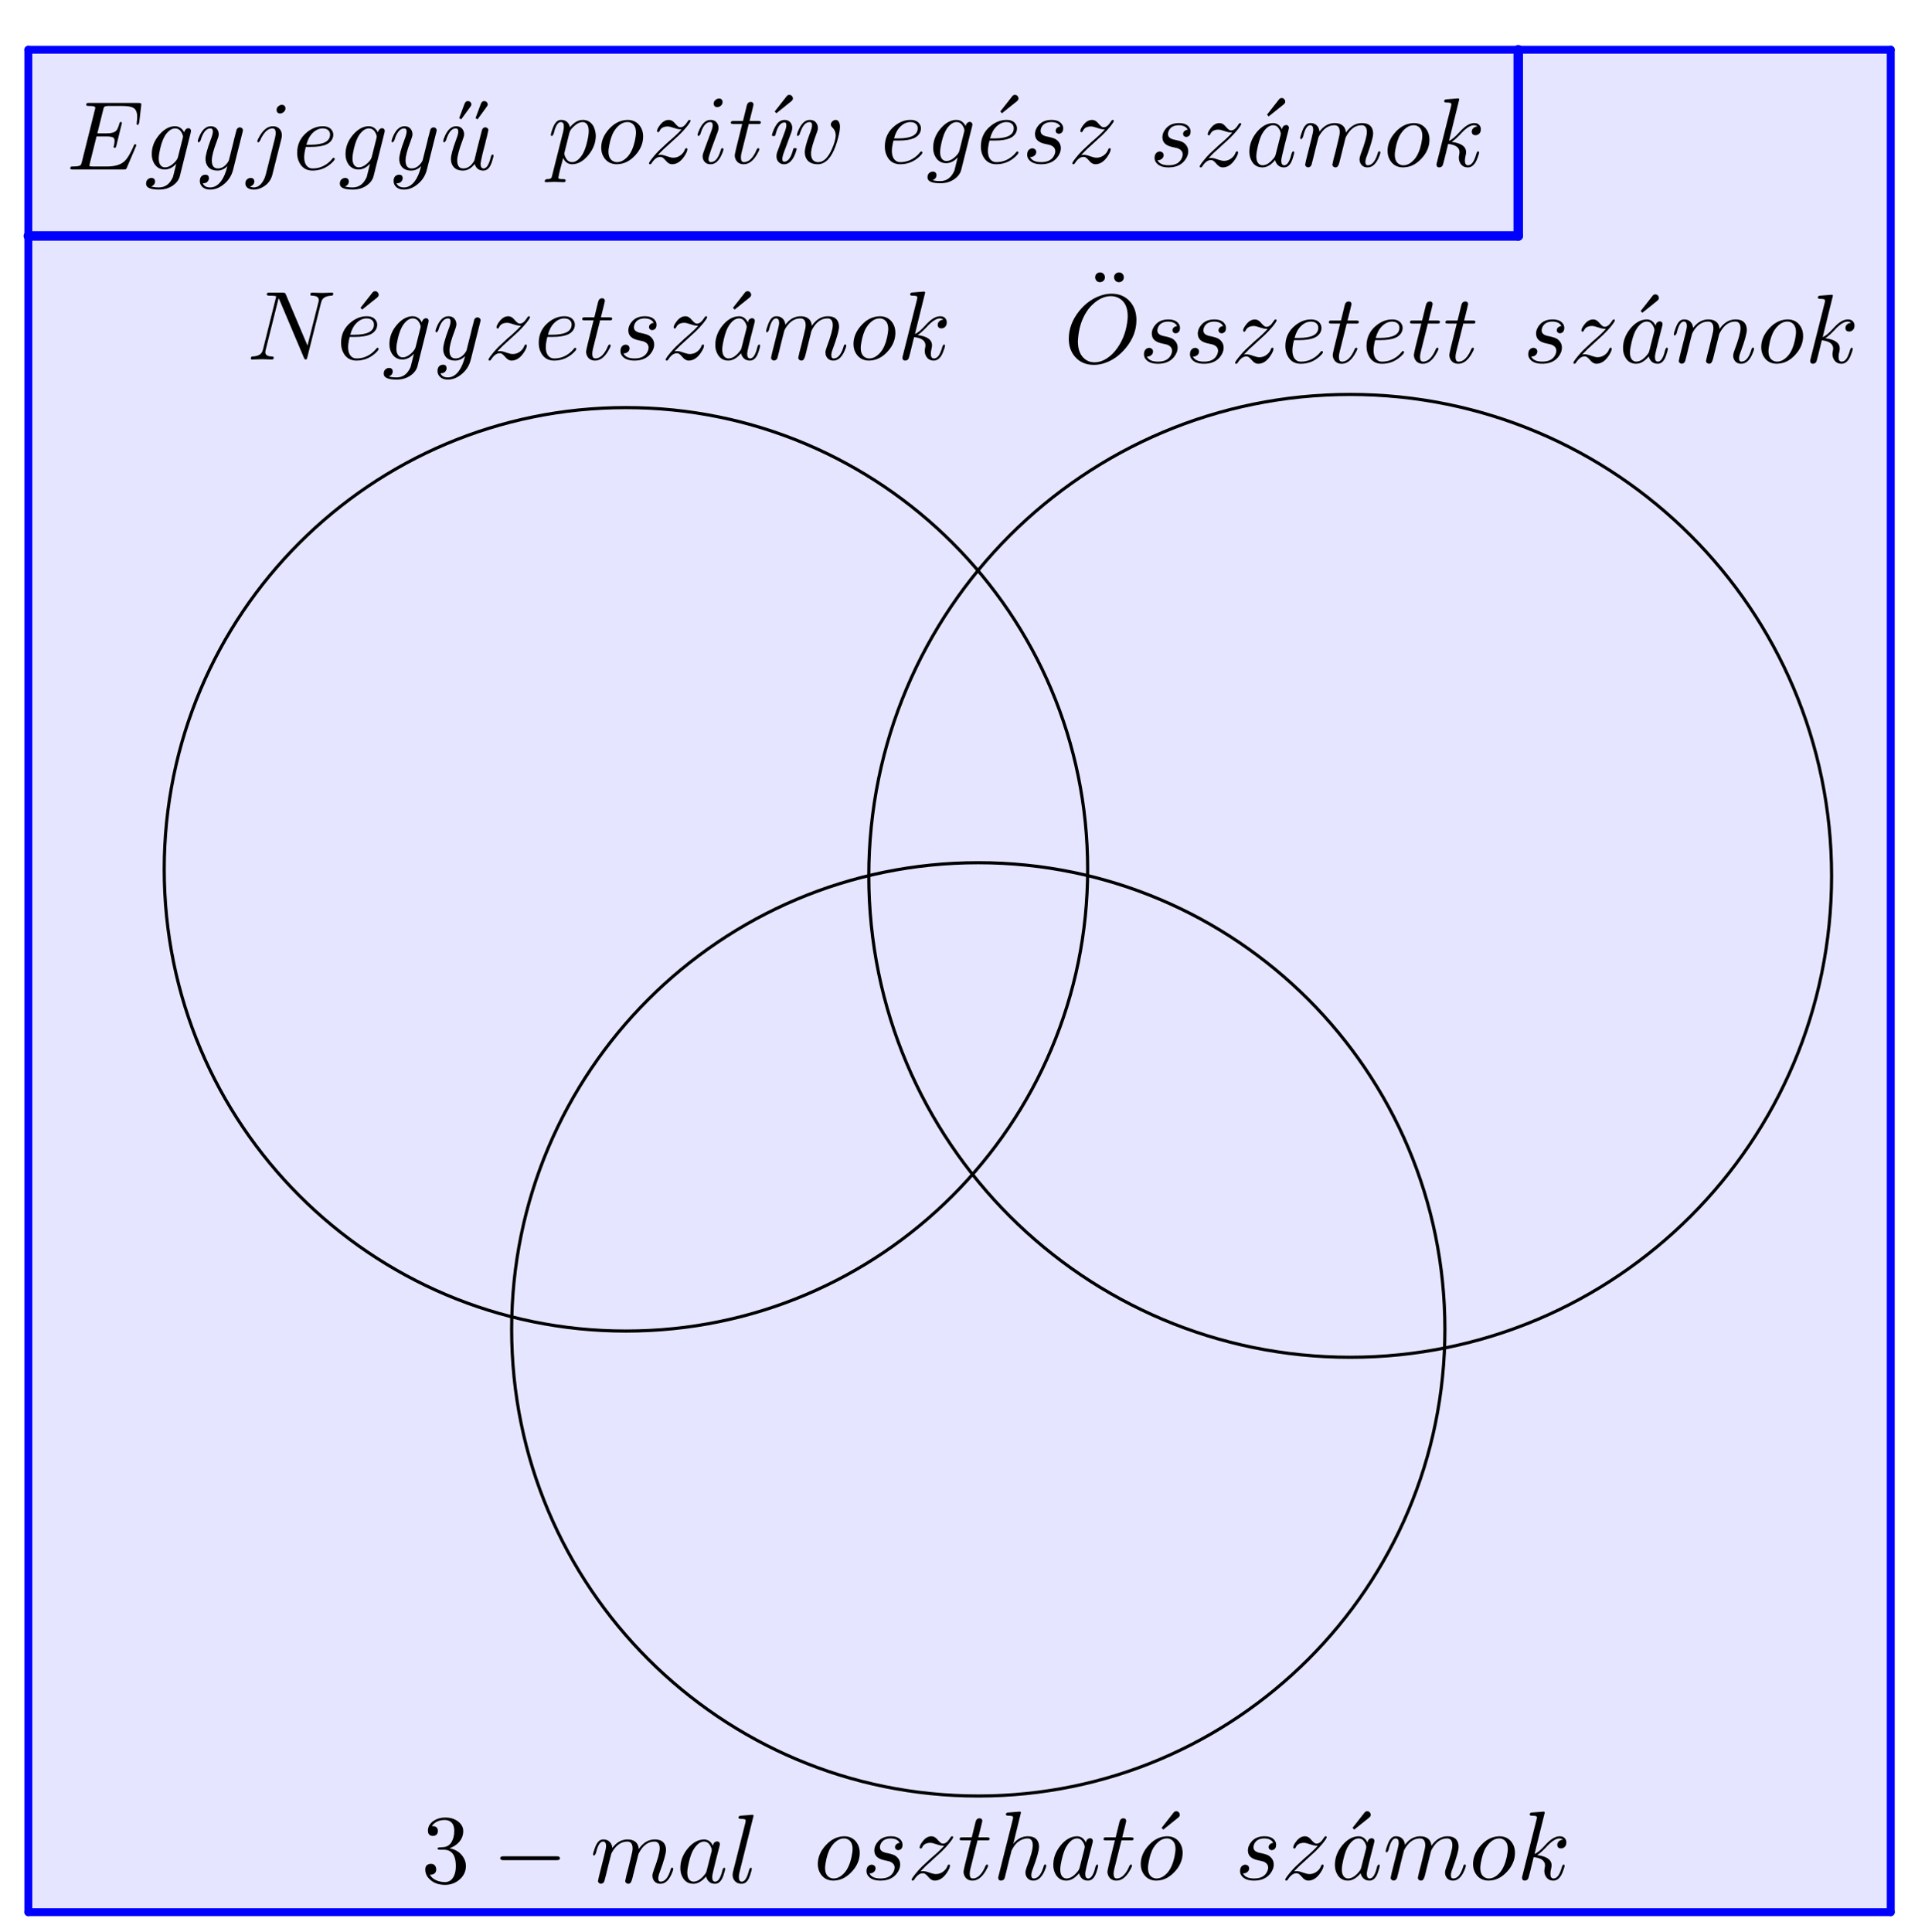 <?xml version="1.0" standalone="no"?>

<svg 
     version="1.1"
     baseProfile="full"
     xmlns="http://www.w3.org/2000/svg"
     xmlns:xlink="http://www.w3.org/1999/xlink"
     xmlns:ev="http://www.w3.org/2001/xml-events"
     x="0px"
     y="0px"
     width="293px"
     height="294px"
     viewBox="0 0 293 294"
     >
<title></title>
<desc>Creator: FreeHEP Graphics2D Driver Producer: geogebra.export.SVGExtensions Revision: 12753  Source:  Date: Wednesday, August 24, 2022 at 11:02:20 AM Central European Summer Time</desc>
<g stroke-dashoffset="0" stroke-linejoin="miter" stroke-dasharray="none" stroke-width="1" stroke-linecap="square" stroke-miterlimit="10">
<g transform="matrix(0.482, 0, 0, 0.482, 0, 0)">
<g fill="none" fill-rule="nonzero" fill-opacity="0" stroke="none">
  <path d="M 0 0 L 608 0 L 608 612 L 0 612 L 0 0 z"/>
</g> <!-- drawing style -->
</g> <!-- transform -->
<g id="misc">
</g><!-- misc -->
<g id="layer0">
<g transform="matrix(0.482, 0, 0, 0.482, 0, 0)">
<g fill="#0000ff" fill-rule="nonzero" fill-opacity="0.102" stroke="none">
  <path d="M 8.946 603.82 L 8.946 15.701 L 597.066 15.701 L 597.066 603.82 z"/>
</g> <!-- drawing style -->
</g> <!-- transform -->
<g transform="matrix(0.482, 0, 0, 0.482, 0, 0)">
<g stroke-opacity="1" stroke-linejoin="round" fill="none" stroke="#000000" stroke-linecap="round">
  <path d="M 343.461 274.513 C 343.461 355.037 278.183 420.314 197.66 420.314 C 117.136 420.314 51.859 355.037 51.859 274.513 C 51.859 193.989 117.136 128.712 197.66 128.712 C 278.183 128.712 343.461 193.989 343.461 274.513 z"/>
</g> <!-- drawing style -->
</g> <!-- transform -->
<g transform="matrix(0.482, 0, 0, 0.482, 0, 0)">
<g stroke-opacity="1" stroke-linejoin="round" fill="none" stroke="#000000" stroke-linecap="round">
  <path d="M 578.385 276.573 C 578.385 360.53 510.325 428.59 426.369 428.59 C 342.413 428.59 274.353 360.53 274.353 276.573 C 274.353 192.617 342.413 124.557 426.369 124.557 C 510.325 124.557 578.385 192.617 578.385 276.573 z"/>
</g> <!-- drawing style -->
</g> <!-- transform -->
<g transform="matrix(0.482, 0, 0, 0.482, 0, 0)">
<g stroke-opacity="1" stroke-linejoin="round" fill="none" stroke="#000000" stroke-linecap="round">
  <path d="M 456.278 419.774 C 456.278 501.156 390.305 567.128 308.924 567.128 C 227.542 567.128 161.57 501.156 161.57 419.774 C 161.57 338.393 227.542 272.42 308.924 272.42 C 390.305 272.42 456.278 338.393 456.278 419.774 z"/>
</g> <!-- drawing style -->
</g> <!-- transform -->
<g transform="matrix(0.482, 0, 0, 0.482, 0, 0)">
<g stroke-opacity="1" stroke-linejoin="round" stroke-width="2.5" fill="none" stroke="#0000ff" stroke-linecap="round">
  <path d="M 597.066 603.82 L 8.946 603.82"/>
</g> <!-- drawing style -->
</g> <!-- transform -->
<g transform="matrix(0.482, 0, 0, 0.482, 0, 0)">
<g stroke-opacity="1" stroke-linejoin="round" stroke-width="2.5" fill="none" stroke="#0000ff" stroke-linecap="round">
  <path d="M 597.066 15.701 L 597.066 603.82"/>
</g> <!-- drawing style -->
</g> <!-- transform -->
<g transform="matrix(0.482, 0, 0, 0.482, 0, 0)">
<g stroke-opacity="1" stroke-linejoin="round" stroke-width="2.5" fill="none" stroke="#0000ff" stroke-linecap="round">
  <path d="M 8.946 15.701 L 597.066 15.701"/>
</g> <!-- drawing style -->
</g> <!-- transform -->
<g transform="matrix(0.482, 0, 0, 0.482, 0, 0)">
<g stroke-opacity="1" stroke-linejoin="round" stroke-width="2.5" fill="none" stroke="#0000ff" stroke-linecap="round">
  <path d="M 8.946 603.82 L 8.946 15.701"/>
</g> <!-- drawing style -->
</g> <!-- transform -->
<g transform="matrix(0.482, 0, 0, 0.482, 0, 0)">
<g stroke-opacity="1" stroke-linejoin="round" stroke-width="3" fill="none" stroke="#0000ff" stroke-linecap="round">
  <path d="M 8.946 74.513 L 479.442 74.513"/>
</g> <!-- drawing style -->
</g> <!-- transform -->
<g transform="matrix(0.482, 0, 0, 0.482, 0, 0)">
<g stroke-opacity="1" stroke-linejoin="round" stroke-width="3" fill="none" stroke="#0000ff" stroke-linecap="round">
  <path d="M 479.442 15.701 L 479.442 74.513"/>
</g> <!-- drawing style -->
</g> <!-- transform -->
<g transform="matrix(0.149, 0, 0, 0.149, 10.122, 25.8)">
<g fill="#000000" fill-rule="nonzero" fill-opacity="1" stroke="none">
  <path d="M 70.797 -23.297 L 70.797 -23.297 L 61.594 -1.703 Q 61 -0.297 60.203 -0.094 L 60.203 -0.094 L 60.094 -0.094 Q 59.703 -0 58.5 -0 L 6.594 -0 Q 4.094 -0 3.906 -0.797 Q 3.797 -0.906 3.797 -1.203 Q 3.797 -2.906 5.406 -3.094 L 6.594 -3.094 Q 13.094 -3.094 14.406 -4.5 Q 15 -5.203 15.594 -7.297 Q 15.594 -7.406 15.703 -7.797 L 28.906 -60.703 Q 29.406 -62.5 29.406 -63.094 Q 29.406 -64.797 24.797 -64.906 L 24.703 -64.906 L 22.906 -64.906 Q 20.297 -64.906 20.094 -66 Q 20.094 -67.797 21.703 -68 L 23.094 -68 L 73.594 -68 Q 76 -68 76.203 -67.297 L 76.297 -67.297 Q 76.5 -66.703 76.297 -65.297 L 74.297 -48 Q 73.594 -45.703 72.906 -45.5 Q 71.703 -45.5 71.703 -46.703 L 71.797 -48.406 L 71.797 -48.5 Q 72.203 -51.203 72.203 -53.797 Q 72.203 -60.797 68.297 -63 Q 65 -64.906 57 -64.906 L 42.906 -64.906 Q 39.203 -64.906 38.5 -63.797 L 38.406 -63.797 L 38.406 -63.703 Q 38.094 -63.297 37.906 -62.5 L 37.906 -62.406 L 37.797 -62.297 Q 37.703 -61.906 37.5 -61 L 31.5 -36.906 L 40.906 -36.906 Q 48.5 -36.906 51 -39.906 Q 52.594 -41.797 54 -46.797 Q 54.406 -48.5 55.406 -48.594 Q 56.594 -48.594 56.594 -47.5 L 50.906 -24.094 Q 50.406 -22.203 49.406 -22.094 Q 48.094 -22.094 48.094 -23.203 Q 48.094 -23.594 48.406 -24.297 Q 49.094 -27.297 49.094 -29.203 Q 49.094 -31.906 47.594 -32.703 Q 45.703 -33.797 40.594 -33.797 L 30.703 -33.797 L 23.906 -6.5 Q 23.406 -4.703 23.406 -4.203 Q 23.406 -3.406 24.297 -3.203 L 24.297 -3.203 L 24.297 -3.203 L 24.703 -3.203 Q 25.297 -3.094 26.906 -3.094 L 41.5 -3.094 Q 53.703 -3.094 59.5 -8.703 Q 63.297 -12.297 67.797 -22.203 Q 68.203 -23.297 68.797 -24.594 Q 69.203 -25.797 70.094 -25.797 Q 71.297 -25.797 71.297 -24.703 Q 71.297 -24.594 70.797 -23.297 z"/>
</g> <!-- drawing style -->
</g> <!-- transform -->
<g transform="matrix(0.149, 0, 0, 0.149, 22.013, 25.8)">
<g fill="#000000" fill-rule="nonzero" fill-opacity="1" stroke="none">
  <path d="M 47.094 -37.703 L 47.094 -37.703 L 36 6.703 Q 34.5 12.703 28.203 16.797 Q 22.406 20.5 14.797 20.5 Q 2.5 20.5 1.594 15.5 Q 1.5 15 1.5 14.406 Q 1.5 10.297 5.203 8.906 Q 6.094 8.594 6.906 8.594 Q 10 8.594 10.594 11.297 Q 10.703 11.703 10.703 12.094 Q 10.703 15.297 7.703 16.906 Q 7.203 17.094 6.594 17.297 Q 9.703 18.297 14.594 18.297 Q 24.406 18.297 29 7.5 L 32.297 -5.703 L 32.203 -5.797 Q 27.703 -0.797 22.094 -0.094 Q 21.297 -0 20.594 -0 Q 13.594 -0 9.797 -6.094 Q 7.297 -10.203 7.297 -15.797 Q 7.297 -26.5 14.906 -35.406 Q 21.906 -43.594 30 -44.203 L 31.094 -44.203 Q 36.5 -44.203 39.797 -39.094 L 40.406 -37.906 Q 41.297 -41.703 44.5 -42.203 Q 47.094 -42.203 47.406 -39.5 L 47.094 -37.703 z M 34.094 -12.797 L 34.094 -12.797 L 38.906 -31.906 Q 39.203 -33.094 39.203 -33.406 Q 39.203 -35.406 37.5 -38.203 L 37.5 -38.203 Q 36.297 -40.203 34.5 -41.203 Q 33 -42 31.203 -42 Q 26 -42 21.297 -35.297 Q 20.594 -34.203 20 -33.094 Q 16.797 -27.094 14.906 -16.406 Q 14.406 -13.297 14.406 -11.406 Q 14.406 -4.797 18.203 -2.797 Q 19.297 -2.203 20.906 -2.203 Q 24.797 -2.203 29 -5.797 Q 33.406 -9.594 34.094 -12.797 z"/>
</g> <!-- drawing style -->
</g> <!-- transform -->
<g transform="matrix(0.149, 0, 0, 0.149, 29.675, 25.8)">
<g fill="#000000" fill-rule="nonzero" fill-opacity="1" stroke="none">
  <path d="M 48.594 -38.094 L 39 0.094 Q 36.594 9.906 28.297 16 Q 22.203 20.5 15.594 20.5 Q 8.906 20.5 6.094 15.906 Q 5 14 5 11.797 Q 5 6.703 9.094 5.5 Q 9.906 5.297 10.594 5.297 Q 13.797 5.297 14.203 8.094 Q 14.297 8.406 14.297 8.797 Q 14.297 11.094 12.297 12.906 Q 10.906 14.094 8 14.094 Q 9.797 18.297 15.594 18.297 Q 21.797 18.297 26.594 12 Q 30.5 6.797 32.797 -2.094 Q 32.906 -2.5 33.094 -3.406 Q 28.594 1.094 23 1.094 Q 15 1.094 12.094 -4.797 Q 10.797 -7.406 10.797 -10.797 Q 10.797 -16.297 16.094 -30.5 Q 16.297 -31.094 16.594 -31.797 Q 18.297 -36.406 18.297 -38.797 Q 18.297 -42 15.797 -42 Q 10.297 -42 6.797 -32.906 L 6.797 -32.797 Q 6.203 -31.297 5.703 -29.594 Q 4.594 -27.906 4.094 -27.797 Q 2.906 -27.797 2.906 -28.797 Q 2.906 -30.594 5 -35.094 Q 9.406 -44.203 16.094 -44.203 Q 21.406 -44.203 23.5 -39.703 Q 24.297 -38 24.297 -36 Q 24.297 -33.906 22.297 -28.797 Q 17.203 -15.594 17.203 -9.203 Q 17.203 -1.094 23.406 -1.094 Q 29.203 -1.094 33.5 -7.297 Q 34.5 -8.797 34.703 -9.594 L 39.203 -27.594 Q 39.906 -30.906 41.203 -35.594 Q 42.203 -39.906 42.594 -41 Q 43.906 -43.094 46.094 -43.094 Q 48.594 -42.594 49 -40.406 Q 49 -39.5 48.594 -38.094 z"/>
</g> <!-- drawing style -->
</g> <!-- transform -->
<g transform="matrix(0.149, 0, 0, 0.149, 37.537, 25.8)">
<g fill="#000000" fill-rule="nonzero" fill-opacity="1" stroke="none">
  <path d="M 39.703 -62.5 Q 39.703 -59.703 36.906 -58 Q 35.594 -57.203 34.297 -57.203 Q 31.297 -57.203 30.703 -59.906 L 30.703 -60 Q 30.594 -60.406 30.594 -60.797 Q 30.594 -63.906 33.703 -65.5 Q 34.797 -66.094 35.906 -66.094 Q 38.906 -66.094 39.594 -63.406 Q 39.703 -62.906 39.703 -62.5 z M 19.594 5 L 19.594 5 L 29 -32.297 Q 29.703 -35.297 29.703 -37.406 Q 29.703 -42 26.5 -42 Q 20.406 -42 15.5 -33.203 Q 14.594 -31.594 13.906 -29.797 Q 12.703 -27.906 12.094 -27.797 Q 10.906 -27.797 10.906 -28.797 Q 10.906 -30.094 13.5 -34.5 Q 19.297 -44.203 26.797 -44.203 Q 32.406 -44.203 34.906 -39.703 Q 36 -37.594 36 -35 Q 36 -33.297 35.5 -31.297 L 26.297 5.297 Q 24.094 14 15.906 18.297 Q 11.703 20.5 7.5 20.5 Q 1.203 20.5 -0.703 16.703 Q -1.297 15.594 -1.297 14.297 Q -1.297 10.5 2.094 9 Q 3.094 8.594 4.094 8.594 Q 7.203 8.594 7.797 11.297 Q 7.906 11.703 7.906 12.094 Q 7.906 15.094 5.094 16.703 Q 4.297 17.203 3.406 17.406 Q 5.203 18.297 7.297 18.297 Q 13.203 18.297 17.203 11.094 Q 18.797 8.297 19.594 5 z"/>
</g> <!-- drawing style -->
</g> <!-- transform -->
<g transform="matrix(0.149, 0, 0, 0.149, 44.545, 25.8)">
<g fill="#000000" fill-rule="nonzero" fill-opacity="1" stroke="none">
  <path d="M 18.703 -23.094 L 13.406 -23.094 Q 11.797 -16.594 11.797 -12.703 Q 11.797 -4.797 16.406 -2.094 Q 18.094 -1.094 20.5 -1.094 Q 29.5 -1.094 36.703 -7.094 Q 38.797 -8.797 40.5 -11 Q 41.203 -12 41.797 -12 Q 42.703 -12 43 -10.703 Q 43 -9.594 39.594 -6.406 Q 31.297 1.094 20.297 1.094 Q 11.297 1.094 7.094 -6.594 Q 4.594 -11.094 4.594 -17 Q 4.594 -30.094 14.797 -38.203 Q 22.297 -44.203 30.797 -44.203 Q 38 -44.203 40.594 -39.203 Q 41.5 -37.594 41.5 -35.703 Q 41.5 -30.5 37 -27.094 L 36.906 -27 Q 35.594 -26.094 34 -25.406 Q 28.5 -23.094 18.703 -23.094 z M 14 -25.297 L 18.094 -25.297 Q 38.203 -25.297 38.203 -35.703 Q 38.203 -39.703 34.297 -41.406 L 34.297 -41.406 Q 32.906 -41.906 30.797 -42 Q 25.203 -42 20.5 -37.406 Q 16 -33 14 -25.297 z"/>
</g> <!-- drawing style -->
</g> <!-- transform -->
<g transform="matrix(0.149, 0, 0, 0.149, 51.503, 25.8)">
<g fill="#000000" fill-rule="nonzero" fill-opacity="1" stroke="none">
  <path d="M 47.094 -37.703 L 47.094 -37.703 L 36 6.703 Q 34.5 12.703 28.203 16.797 Q 22.406 20.5 14.797 20.5 Q 2.5 20.5 1.594 15.5 Q 1.5 15 1.5 14.406 Q 1.5 10.297 5.203 8.906 Q 6.094 8.594 6.906 8.594 Q 10 8.594 10.594 11.297 Q 10.703 11.703 10.703 12.094 Q 10.703 15.297 7.703 16.906 Q 7.203 17.094 6.594 17.297 Q 9.703 18.297 14.594 18.297 Q 24.406 18.297 29 7.5 L 32.297 -5.703 L 32.203 -5.797 Q 27.703 -0.797 22.094 -0.094 Q 21.297 -0 20.594 -0 Q 13.594 -0 9.797 -6.094 Q 7.297 -10.203 7.297 -15.797 Q 7.297 -26.5 14.906 -35.406 Q 21.906 -43.594 30 -44.203 L 31.094 -44.203 Q 36.5 -44.203 39.797 -39.094 L 40.406 -37.906 Q 41.297 -41.703 44.5 -42.203 Q 47.094 -42.203 47.406 -39.5 L 47.094 -37.703 z M 34.094 -12.797 L 34.094 -12.797 L 38.906 -31.906 Q 39.203 -33.094 39.203 -33.406 Q 39.203 -35.406 37.5 -38.203 L 37.5 -38.203 Q 36.297 -40.203 34.5 -41.203 Q 33 -42 31.203 -42 Q 26 -42 21.297 -35.297 Q 20.594 -34.203 20 -33.094 Q 16.797 -27.094 14.906 -16.406 Q 14.406 -13.297 14.406 -11.406 Q 14.406 -4.797 18.203 -2.797 Q 19.297 -2.203 20.906 -2.203 Q 24.797 -2.203 29 -5.797 Q 33.406 -9.594 34.094 -12.797 z"/>
</g> <!-- drawing style -->
</g> <!-- transform -->
<g transform="matrix(0.149, 0, 0, 0.149, 59.165, 25.8)">
<g fill="#000000" fill-rule="nonzero" fill-opacity="1" stroke="none">
  <path d="M 48.594 -38.094 L 39 0.094 Q 36.594 9.906 28.297 16 Q 22.203 20.5 15.594 20.5 Q 8.906 20.5 6.094 15.906 Q 5 14 5 11.797 Q 5 6.703 9.094 5.5 Q 9.906 5.297 10.594 5.297 Q 13.797 5.297 14.203 8.094 Q 14.297 8.406 14.297 8.797 Q 14.297 11.094 12.297 12.906 Q 10.906 14.094 8 14.094 Q 9.797 18.297 15.594 18.297 Q 21.797 18.297 26.594 12 Q 30.5 6.797 32.797 -2.094 Q 32.906 -2.5 33.094 -3.406 Q 28.594 1.094 23 1.094 Q 15 1.094 12.094 -4.797 Q 10.797 -7.406 10.797 -10.797 Q 10.797 -16.297 16.094 -30.5 Q 16.297 -31.094 16.594 -31.797 Q 18.297 -36.406 18.297 -38.797 Q 18.297 -42 15.797 -42 Q 10.297 -42 6.797 -32.906 L 6.797 -32.797 Q 6.203 -31.297 5.703 -29.594 Q 4.594 -27.906 4.094 -27.797 Q 2.906 -27.797 2.906 -28.797 Q 2.906 -30.594 5 -35.094 Q 9.406 -44.203 16.094 -44.203 Q 21.406 -44.203 23.5 -39.703 Q 24.297 -38 24.297 -36 Q 24.297 -33.906 22.297 -28.797 Q 17.203 -15.594 17.203 -9.203 Q 17.203 -1.094 23.406 -1.094 Q 29.203 -1.094 33.5 -7.297 Q 34.5 -8.797 34.703 -9.594 L 39.203 -27.594 Q 39.906 -30.906 41.203 -35.594 Q 42.203 -39.906 42.594 -41 Q 43.906 -43.094 46.094 -43.094 Q 48.594 -42.594 49 -40.406 Q 49 -39.5 48.594 -38.094 z"/>
</g> <!-- drawing style -->
</g> <!-- transform -->
<g transform="matrix(0.149, 0, 0, 0.149, 67.983, 25.8)">
<g fill="#000000" fill-rule="nonzero" fill-opacity="1" stroke="none">
  <path d="M 24.094 -63.906 L 14.906 -51.297 Q 13.406 -52 12.797 -52.5 L 18.203 -67 Q 19.203 -69.406 20.703 -69.797 Q 21.094 -69.906 21.594 -69.906 Q 24 -69.906 25 -67.797 L 25 -67.703 Q 25.297 -67.094 25.297 -66.5 Q 25.297 -65.5 24.094 -63.906 z M 40.797 -63.906 L 31.594 -51.297 Q 30.094 -52 29.5 -52.5 L 34.906 -67 Q 35.906 -69.406 37.406 -69.797 L 37.406 -69.797 L 37.406 -69.797 Q 37.797 -69.906 38.297 -69.906 Q 40.594 -69.906 41.594 -67.906 Q 42 -67.203 42 -66.5 Q 42 -65.5 40.797 -63.906 z"/>
</g> <!-- drawing style -->
</g> <!-- transform -->
<g transform="matrix(0.149, 0, 0, 0.149, 67.027, 25.8)">
<g fill="#000000" fill-rule="nonzero" fill-opacity="1" stroke="none">
  <path d="M 35 -5.594 L 35 -5.594 Q 29.797 1.094 23.094 1.094 Q 15 1.094 12.094 -4.797 Q 10.797 -7.406 10.797 -10.906 Q 10.797 -16.297 16.094 -30.5 Q 16.297 -31.203 16.594 -31.906 Q 18.297 -36.203 18.297 -38.703 Q 18.297 -42 15.797 -42 Q 10.203 -42 6.703 -32.5 Q 6.594 -32.5 6.594 -32.406 L 6.594 -32.297 Q 6.094 -31 5.703 -29.594 Q 4.594 -27.906 4.094 -27.797 Q 2.906 -27.797 2.906 -28.797 Q 2.906 -30.594 5 -35.094 Q 9.406 -44.203 16.094 -44.203 Q 21.406 -44.203 23.5 -39.703 Q 24.297 -38 24.297 -36 Q 24.297 -34 22.594 -29.703 Q 17.203 -15.406 17.203 -9.297 Q 17.203 -1.094 23.406 -1.094 Q 29.703 -1.094 34 -8 Q 34.594 -8.906 34.797 -9.5 Q 37 -19.406 42.297 -39.594 Q 43.094 -43.094 46.203 -43.094 Q 48.703 -42.594 49.094 -40.406 Q 49.094 -40.594 47.594 -33.703 Q 46.203 -28.594 45.906 -26.906 L 43.094 -16.094 Q 41.094 -7.406 41.094 -5.703 Q 41.094 -1.094 44.203 -1.094 Q 48.406 -1.094 51.094 -11.094 Q 51.406 -12.094 51.703 -13.5 Q 52.5 -15.203 53.094 -15.297 Q 54.297 -15.297 54.297 -14.297 Q 54.297 -12.797 52.5 -7.297 Q 51.906 -5.594 51.297 -4.406 Q 48.594 1.094 43.906 1.094 Q 38.203 1.094 35.797 -3.703 Q 35.297 -4.594 35 -5.594 z"/>
</g> <!-- drawing style -->
</g> <!-- transform -->
<g transform="matrix(0.149, 0, 0, 0.149, 37.595, 54.719)">
<g fill="#000000" fill-rule="nonzero" fill-opacity="1" stroke="none">
  <path d="M 75.594 -57.797 L 61.594 -2.094 Q 61.094 -0.203 60.594 -0.094 L 60.5 -0 L 60 -0 Q 59 -0 58.406 -1.203 Q 58.297 -1.5 58.094 -1.906 L 33.203 -60.797 L 32.297 -62.594 L 19.094 -9.797 Q 18.703 -8.297 18.703 -7.5 Q 18.703 -4.094 23 -3.297 Q 24 -3.094 25.297 -3.094 Q 27.297 -3.094 27.297 -2 Q 27.297 -0 25.5 -0 L 15.5 -0.297 L 15.203 -0.297 L 5.297 -0 L 5.203 -0 Q 3.906 -0 3.906 -1.094 Q 3.906 -3.094 5.594 -3.094 Q 13.5 -3.406 15.594 -8.094 Q 16 -9.094 16.406 -10.594 L 29.797 -64.297 Q 29.797 -65.203 23 -65.203 Q 20.406 -65.203 20.203 -66.297 Q 20.203 -68.094 21.703 -68.297 L 23.094 -68.297 L 36.5 -68.297 Q 38.594 -68.297 39.094 -67.594 Q 39.297 -67.297 39.703 -66.406 L 61.797 -14.203 L 73 -58.703 Q 73.297 -59.594 73.297 -60.797 Q 73.297 -65.094 66.5 -65.203 Q 64.703 -65.203 64.703 -66.297 Q 64.703 -68.297 66.5 -68.297 L 76.594 -68 L 76.703 -68 L 86.703 -68.297 L 86.797 -68.297 Q 88.094 -68.297 88.094 -67.203 Q 88.094 -65.203 86.406 -65.203 Q 78.594 -64.906 76.406 -60.297 L 76.406 -60.297 Q 76 -59.297 75.594 -57.797 z"/>
</g> <!-- drawing style -->
</g> <!-- transform -->
<g transform="matrix(0.149, 0, 0, 0.149, 51.802, 54.719)">
<g fill="#000000" fill-rule="nonzero" fill-opacity="1" stroke="none">
  <path d="M 37.5 -63.203 L 22.297 -51 L 20.594 -52.797 L 32.594 -68.094 Q 33.703 -69.797 35.594 -69.797 Q 37.703 -69.797 38.797 -67.703 Q 39.203 -66.906 39.203 -66.203 Q 39.203 -64.5 37.5 -63.203 z"/>
</g> <!-- drawing style -->
</g> <!-- transform -->
<g transform="matrix(0.149, 0, 0, 0.149, 51.229, 54.719)">
<g fill="#000000" fill-rule="nonzero" fill-opacity="1" stroke="none">
  <path d="M 18.703 -23.094 L 13.406 -23.094 Q 11.797 -16.594 11.797 -12.703 Q 11.797 -4.797 16.406 -2.094 Q 18.094 -1.094 20.5 -1.094 Q 29.5 -1.094 36.703 -7.094 Q 38.797 -8.797 40.5 -11 Q 41.203 -12 41.797 -12 Q 42.703 -12 43 -10.703 Q 43 -9.594 39.594 -6.406 Q 31.297 1.094 20.297 1.094 Q 11.297 1.094 7.094 -6.594 Q 4.594 -11.094 4.594 -17 Q 4.594 -30.094 14.797 -38.203 Q 22.297 -44.203 30.797 -44.203 Q 38 -44.203 40.594 -39.203 Q 41.5 -37.594 41.5 -35.703 Q 41.5 -30.5 37 -27.094 L 36.906 -27 Q 35.594 -26.094 34 -25.406 Q 28.5 -23.094 18.703 -23.094 z M 14 -25.297 L 18.094 -25.297 Q 38.203 -25.297 38.203 -35.703 Q 38.203 -39.703 34.297 -41.406 L 34.297 -41.406 Q 32.906 -41.906 30.797 -42 Q 25.203 -42 20.5 -37.406 Q 16 -33 14 -25.297 z"/>
</g> <!-- drawing style -->
</g> <!-- transform -->
<g transform="matrix(0.149, 0, 0, 0.149, 58.186, 54.719)">
<g fill="#000000" fill-rule="nonzero" fill-opacity="1" stroke="none">
  <path d="M 47.094 -37.703 L 47.094 -37.703 L 36 6.703 Q 34.5 12.703 28.203 16.797 Q 22.406 20.5 14.797 20.5 Q 2.5 20.5 1.594 15.5 Q 1.5 15 1.5 14.406 Q 1.5 10.297 5.203 8.906 Q 6.094 8.594 6.906 8.594 Q 10 8.594 10.594 11.297 Q 10.703 11.703 10.703 12.094 Q 10.703 15.297 7.703 16.906 Q 7.203 17.094 6.594 17.297 Q 9.703 18.297 14.594 18.297 Q 24.406 18.297 29 7.5 L 32.297 -5.703 L 32.203 -5.797 Q 27.703 -0.797 22.094 -0.094 Q 21.297 -0 20.594 -0 Q 13.594 -0 9.797 -6.094 Q 7.297 -10.203 7.297 -15.797 Q 7.297 -26.5 14.906 -35.406 Q 21.906 -43.594 30 -44.203 L 31.094 -44.203 Q 36.5 -44.203 39.797 -39.094 L 40.406 -37.906 Q 41.297 -41.703 44.5 -42.203 Q 47.094 -42.203 47.406 -39.5 L 47.094 -37.703 z M 34.094 -12.797 L 34.094 -12.797 L 38.906 -31.906 Q 39.203 -33.094 39.203 -33.406 Q 39.203 -35.406 37.5 -38.203 L 37.5 -38.203 Q 36.297 -40.203 34.5 -41.203 Q 33 -42 31.203 -42 Q 26 -42 21.297 -35.297 Q 20.594 -34.203 20 -33.094 Q 16.797 -27.094 14.906 -16.406 Q 14.406 -13.297 14.406 -11.406 Q 14.406 -4.797 18.203 -2.797 Q 19.297 -2.203 20.906 -2.203 Q 24.797 -2.203 29 -5.797 Q 33.406 -9.594 34.094 -12.797 z"/>
</g> <!-- drawing style -->
</g> <!-- transform -->
<g transform="matrix(0.149, 0, 0, 0.149, 65.849, 54.719)">
<g fill="#000000" fill-rule="nonzero" fill-opacity="1" stroke="none">
  <path d="M 48.594 -38.094 L 39 0.094 Q 36.594 9.906 28.297 16 Q 22.203 20.5 15.594 20.5 Q 8.906 20.5 6.094 15.906 Q 5 14 5 11.797 Q 5 6.703 9.094 5.5 Q 9.906 5.297 10.594 5.297 Q 13.797 5.297 14.203 8.094 Q 14.297 8.406 14.297 8.797 Q 14.297 11.094 12.297 12.906 Q 10.906 14.094 8 14.094 Q 9.797 18.297 15.594 18.297 Q 21.797 18.297 26.594 12 Q 30.5 6.797 32.797 -2.094 Q 32.906 -2.5 33.094 -3.406 Q 28.594 1.094 23 1.094 Q 15 1.094 12.094 -4.797 Q 10.797 -7.406 10.797 -10.797 Q 10.797 -16.297 16.094 -30.5 Q 16.297 -31.094 16.594 -31.797 Q 18.297 -36.406 18.297 -38.797 Q 18.297 -42 15.797 -42 Q 10.297 -42 6.797 -32.906 L 6.797 -32.797 Q 6.203 -31.297 5.703 -29.594 Q 4.594 -27.906 4.094 -27.797 Q 2.906 -27.797 2.906 -28.797 Q 2.906 -30.594 5 -35.094 Q 9.406 -44.203 16.094 -44.203 Q 21.406 -44.203 23.5 -39.703 Q 24.297 -38 24.297 -36 Q 24.297 -33.906 22.297 -28.797 Q 17.203 -15.594 17.203 -9.203 Q 17.203 -1.094 23.406 -1.094 Q 29.203 -1.094 33.5 -7.297 Q 34.5 -8.797 34.703 -9.594 L 39.203 -27.594 Q 39.906 -30.906 41.203 -35.594 Q 42.203 -39.906 42.594 -41 Q 43.906 -43.094 46.094 -43.094 Q 48.594 -42.594 49 -40.406 Q 49 -39.5 48.594 -38.094 z"/>
</g> <!-- drawing style -->
</g> <!-- transform -->
<g transform="matrix(0.149, 0, 0, 0.149, 73.71, 54.719)">
<g fill="#000000" fill-rule="nonzero" fill-opacity="1" stroke="none">
  <path d="M 13.297 -8.297 L 13.297 -8.297 Q 14.203 -8.594 16 -8.594 Q 18.594 -8.594 23 -6.906 Q 26.906 -5.594 28.906 -5.594 Q 34.203 -5.594 38 -9.406 Q 40 -11.297 40.906 -14 Q 41.5 -15.297 42.297 -15.297 Q 43.5 -15.297 43.5 -14.297 Q 43.5 -11.703 40.297 -6.906 Q 34.906 1.094 27.797 1.094 Q 24.406 1.094 21.406 -2.594 Q 18.594 -5.906 16.906 -6.297 Q 16.406 -6.406 15.594 -6.406 Q 11.203 -6.406 7.094 -0.203 Q 6.406 1.094 5.5 1.094 Q 4.297 1.094 4.297 0.094 Q 4.297 -1.094 8.906 -6.703 Q 11.5 -9.906 14.594 -13 L 23.594 -21.406 Q 33.5 -29.797 37.5 -34.5 Q 33.906 -34.5 29.797 -36 Q 25.5 -37.5 23.5 -37.5 Q 17.703 -37.5 15.5 -33.703 Q 15.203 -33.297 15 -32.797 Q 14.594 -31.703 13.703 -31.703 Q 12.5 -31.703 12.5 -32.797 Q 12.5 -35 15.406 -38.797 Q 19.406 -44.203 24.594 -44.203 Q 27.906 -44.203 30.797 -40.703 L 30.906 -40.594 Q 31.094 -40.297 31.5 -39.906 Q 33.906 -37.203 35.406 -36.797 Q 36 -36.703 36.594 -36.703 Q 40 -36.703 43.703 -42.5 L 44.094 -43.094 Q 44.703 -44.203 45.594 -44.203 Q 46.703 -44.203 46.703 -43.203 Q 46.703 -42 42.5 -36.797 Q 39.5 -33.094 35 -28.703 Q 34.406 -28.094 25.5 -20 L 25.203 -19.703 Q 18.703 -14.094 13.297 -8.297 z"/>
</g> <!-- drawing style -->
</g> <!-- transform -->
<g transform="matrix(0.149, 0, 0, 0.149, 81.316, 54.719)">
<g fill="#000000" fill-rule="nonzero" fill-opacity="1" stroke="none">
  <path d="M 18.703 -23.094 L 13.406 -23.094 Q 11.797 -16.594 11.797 -12.703 Q 11.797 -4.797 16.406 -2.094 Q 18.094 -1.094 20.5 -1.094 Q 29.5 -1.094 36.703 -7.094 Q 38.797 -8.797 40.5 -11 Q 41.203 -12 41.797 -12 Q 42.703 -12 43 -10.703 Q 43 -9.594 39.594 -6.406 Q 31.297 1.094 20.297 1.094 Q 11.297 1.094 7.094 -6.594 Q 4.594 -11.094 4.594 -17 Q 4.594 -30.094 14.797 -38.203 Q 22.297 -44.203 30.797 -44.203 Q 38 -44.203 40.594 -39.203 Q 41.5 -37.594 41.5 -35.703 Q 41.5 -30.5 37 -27.094 L 36.906 -27 Q 35.594 -26.094 34 -25.406 Q 28.5 -23.094 18.703 -23.094 z M 14 -25.297 L 18.094 -25.297 Q 38.203 -25.297 38.203 -35.703 Q 38.203 -39.703 34.297 -41.406 L 34.297 -41.406 Q 32.906 -41.906 30.797 -42 Q 25.203 -42 20.5 -37.406 Q 16 -33 14 -25.297 z"/>
</g> <!-- drawing style -->
</g> <!-- transform -->
<g transform="matrix(0.149, 0, 0, 0.149, 88.273, 54.719)">
<g fill="#000000" fill-rule="nonzero" fill-opacity="1" stroke="none">
  <path d="M 20.594 -40 L 13.203 -10.5 Q 12.594 -8 12.594 -5.703 Q 12.594 -1.094 15.703 -1.094 Q 22.297 -1.094 27.297 -10.797 L 28.703 -13.906 Q 29.297 -15.203 30.203 -15.297 Q 31.406 -15.297 31.406 -14.297 Q 31.406 -13 28.797 -8.594 Q 23 1.094 15.5 1.094 Q 9.703 1.094 7.297 -3.703 Q 6.297 -5.703 6.297 -8.094 Q 6.297 -10 12.406 -34 L 13.906 -40 L 5.094 -40 Q 2.594 -40 2.406 -40.797 L 2.297 -40.797 L 2.297 -41.203 Q 2.297 -42.906 3.906 -43.094 L 5.297 -43.094 L 14.703 -43.094 L 18.594 -59 Q 19.5 -62.5 22.594 -62.594 Q 25.203 -62.594 25.5 -59.906 Q 25.5 -59.297 21.406 -43.094 L 30.203 -43.094 Q 32.797 -43.094 33 -42 Q 33 -40.203 31.406 -40 L 31.297 -40 L 30 -40 L 20.594 -40 z"/>
</g> <!-- drawing style -->
</g> <!-- transform -->
<g transform="matrix(0.149, 0, 0, 0.149, 93.669, 54.719)">
<g fill="#000000" fill-rule="nonzero" fill-opacity="1" stroke="none">
  <path d="M 39.094 -37.406 L 39.094 -37.406 Q 37 -41.797 30.094 -42 Q 22 -42 19.5 -35.906 Q 18.906 -34.406 18.906 -33 Q 18.906 -29.094 23.703 -27.703 L 23.703 -27.703 L 23.797 -27.594 Q 24.5 -27.406 26.5 -27 Q 32.703 -25.703 34.797 -24.203 Q 35.703 -23.594 36.5 -22.797 Q 39.594 -19.703 39.594 -15.5 Q 39.594 -10.297 35.703 -5.594 Q 30.094 1.094 19.5 1.094 Q 10.203 1.094 6.594 -4.094 Q 5.203 -6.094 5.203 -8.594 Q 5.203 -13.5 9 -14.906 Q 9.906 -15.203 10.797 -15.203 Q 14.094 -14.703 14.5 -11.703 Q 14.5 -8.594 11.797 -7.094 Q 10.203 -6.094 8.203 -6.406 Q 10.5 -1.094 19.594 -1.094 Q 29.906 -1.094 33.094 -8.594 Q 33.906 -10.5 33.906 -12.094 Q 33.906 -16.906 28 -18.703 L 28 -18.703 L 27.906 -18.703 Q 26.406 -19.094 23.5 -19.703 Q 14.5 -21.594 13.406 -27.703 Q 13.203 -28.594 13.203 -29.594 Q 13.203 -34.594 17 -38.906 Q 21.703 -44.203 30.094 -44.203 Q 38 -44.203 41 -39.297 Q 42 -37.594 42 -35.594 Q 42 -31.094 38.594 -30.203 Q 38 -30 37.406 -30 Q 34.594 -30.406 34.297 -32.906 Q 34.297 -35.594 37 -36.906 Q 38 -37.406 39.094 -37.406 z"/>
</g> <!-- drawing style -->
</g> <!-- transform -->
<g transform="matrix(0.149, 0, 0, 0.149, 100.673, 54.719)">
<g fill="#000000" fill-rule="nonzero" fill-opacity="1" stroke="none">
  <path d="M 13.297 -8.297 L 13.297 -8.297 Q 14.203 -8.594 16 -8.594 Q 18.594 -8.594 23 -6.906 Q 26.906 -5.594 28.906 -5.594 Q 34.203 -5.594 38 -9.406 Q 40 -11.297 40.906 -14 Q 41.5 -15.297 42.297 -15.297 Q 43.5 -15.297 43.5 -14.297 Q 43.5 -11.703 40.297 -6.906 Q 34.906 1.094 27.797 1.094 Q 24.406 1.094 21.406 -2.594 Q 18.594 -5.906 16.906 -6.297 Q 16.406 -6.406 15.594 -6.406 Q 11.203 -6.406 7.094 -0.203 Q 6.406 1.094 5.5 1.094 Q 4.297 1.094 4.297 0.094 Q 4.297 -1.094 8.906 -6.703 Q 11.5 -9.906 14.594 -13 L 23.594 -21.406 Q 33.5 -29.797 37.5 -34.5 Q 33.906 -34.5 29.797 -36 Q 25.5 -37.5 23.5 -37.5 Q 17.703 -37.5 15.5 -33.703 Q 15.203 -33.297 15 -32.797 Q 14.594 -31.703 13.703 -31.703 Q 12.5 -31.703 12.5 -32.797 Q 12.5 -35 15.406 -38.797 Q 19.406 -44.203 24.594 -44.203 Q 27.906 -44.203 30.797 -40.703 L 30.906 -40.594 Q 31.094 -40.297 31.5 -39.906 Q 33.906 -37.203 35.406 -36.797 Q 36 -36.703 36.594 -36.703 Q 40 -36.703 43.703 -42.5 L 44.094 -43.094 Q 44.703 -44.203 45.594 -44.203 Q 46.703 -44.203 46.703 -43.203 Q 46.703 -42 42.5 -36.797 Q 39.5 -33.094 35 -28.703 Q 34.406 -28.094 25.5 -20 L 25.203 -19.703 Q 18.703 -14.094 13.297 -8.297 z"/>
</g> <!-- drawing style -->
</g> <!-- transform -->
<g transform="matrix(0.149, 0, 0, 0.149, 108.492, 54.719)">
<g fill="#000000" fill-rule="nonzero" fill-opacity="1" stroke="none">
  <path d="M 37.5 -63.203 L 22.297 -51 L 20.594 -52.797 L 32.594 -68.094 Q 33.703 -69.797 35.594 -69.797 Q 37.703 -69.797 38.797 -67.703 Q 39.203 -66.906 39.203 -66.203 Q 39.203 -64.5 37.5 -63.203 z"/>
</g> <!-- drawing style -->
</g> <!-- transform -->
<g transform="matrix(0.149, 0, 0, 0.149, 108.278, 54.719)">
<g fill="#000000" fill-rule="nonzero" fill-opacity="1" stroke="none">
  <path d="M 37.297 -37.797 Q 37.797 -41.203 40.406 -42 Q 40.906 -42.203 41.5 -42.203 Q 44.094 -42.203 44.406 -39.5 Q 44.406 -38.906 43.703 -36.094 L 40.094 -22.094 Q 38.594 -15.797 37.906 -13.094 Q 36.594 -7.906 36.594 -5.703 Q 36.594 -1.094 39.594 -1.094 Q 43.406 -1.094 46 -9.094 Q 46.5 -10.797 47.203 -13.5 Q 48 -15.203 48.594 -15.297 Q 49.797 -15.297 49.797 -14.297 Q 49.797 -12.797 48 -7.297 Q 47.406 -5.594 46.797 -4.406 Q 44 1.094 39.406 1.094 Q 33.797 1.094 31.297 -3.703 Q 30.594 -4.906 30.297 -6.406 Q 24 1.094 17.297 1.094 Q 9.797 1.094 6.203 -5.703 Q 4 -9.703 4 -14.906 Q 4 -25.703 11.5 -34.906 Q 18.5 -43.297 26.703 -44.094 Q 27.406 -44.203 28.094 -44.203 Q 34.203 -44.203 37.297 -37.797 z M 30.797 -11.906 L 30.797 -11.906 L 35.797 -31.5 Q 36.094 -33 36.094 -33.203 Q 36.094 -35.297 34.297 -38.297 Q 32.094 -42 28.203 -42 Q 23 -42 18.297 -35.203 Q 17.406 -33.906 16.594 -32.406 Q 13.703 -26.594 11.703 -15.906 Q 11.094 -12.5 11.094 -10.5 Q 11.094 -3.703 14.906 -1.703 Q 16 -1.094 17.5 -1.094 Q 23.094 -1.094 28.797 -8.203 Q 30.203 -9.797 30.703 -11.5 L 30.703 -11.594 Q 30.797 -11.797 30.797 -11.906 z"/>
</g> <!-- drawing style -->
</g> <!-- transform -->
<g transform="matrix(0.149, 0, 0, 0.149, 116.176, 54.719)">
<g fill="#000000" fill-rule="nonzero" fill-opacity="1" stroke="none">
  <path d="M 8.797 -5.906 L 8.797 -5.906 L 14.594 -29 Q 16.203 -35.406 16.203 -37.406 Q 16.203 -42 13.094 -42 Q 9 -42 6.406 -32.5 Q 6.094 -31.406 5.797 -30.094 Q 4.703 -27.906 4.094 -27.797 Q 2.906 -27.797 2.906 -28.797 Q 2.906 -30.406 4.797 -35.594 Q 5.406 -37.297 6 -38.5 Q 8.406 -43.406 12 -44.094 Q 12.703 -44.203 13.406 -44.203 Q 18.797 -44.203 21.406 -39.703 Q 22.406 -37.797 22.594 -35.5 Q 29 -44.203 38.203 -44.203 Q 43.297 -44.203 46.406 -41.594 Q 49.203 -39.203 49.594 -34.5 Q 56.406 -44.203 65.906 -44.203 Q 74.797 -44.203 76.906 -37.297 L 76.906 -37.203 Q 77.406 -35.5 77.406 -33.5 Q 77.406 -28.203 71.297 -11.5 Q 69.5 -7.094 69.5 -4.406 Q 69.5 -1.094 71.906 -1.094 Q 78.094 -1.094 81.703 -12.094 L 82.094 -13.5 Q 82.594 -15.094 83.094 -15.203 L 83.094 -15.297 L 83.594 -15.297 Q 84.797 -15.297 84.797 -14.297 Q 84.797 -12.594 82.703 -8 Q 78.406 1.094 71.703 1.094 Q 66.594 1.094 64.406 -3.203 Q 63.5 -5 63.5 -7.094 Q 63.5 -9.094 64.797 -12.594 Q 71 -29 71 -35 Q 71 -42 65.594 -42 Q 56.797 -42 51 -32.5 Q 49.406 -30 49.094 -28.703 Q 48.797 -27.406 43.094 -4.594 Q 42 -0.297 40.594 0.594 L 40.5 0.703 L 40.406 0.703 Q 39.703 1.094 38.594 1.094 Q 36.094 0.594 35.703 -1.594 L 37 -7.5 L 39 -15.094 L 41.797 -26.703 Q 43.297 -32.297 43.297 -35 Q 43.297 -42 37.906 -42 Q 28.906 -42 22.797 -32 Q 22.094 -30.906 21.594 -29.797 L 20.297 -24.797 Q 19.797 -22.5 18.594 -18.094 L 16.406 -9.094 Q 14.703 -2.203 14.5 -1.703 Q 13.594 0.906 10.797 1.094 Q 8.297 0.594 7.906 -1.594 Q 7.906 -1.406 8.797 -5.906 z"/>
</g> <!-- drawing style -->
</g> <!-- transform -->
<g transform="matrix(0.149, 0, 0, 0.149, 129.295, 54.719)">
<g fill="#000000" fill-rule="nonzero" fill-opacity="1" stroke="none">
  <path d="M 46.906 -27.297 Q 46.906 -16.703 38.797 -8 Q 31.094 0.406 21.5 1 Q 20.797 1.094 20.094 1.094 Q 11.406 1.094 6.906 -5.797 Q 4.094 -10.094 4.094 -15.797 Q 4.094 -26.094 12.094 -34.906 Q 19.703 -43.297 29.297 -44.094 Q 30.094 -44.203 30.906 -44.203 Q 39.5 -44.203 44 -37.5 Q 46.906 -33.203 46.906 -27.297 z M 20.203 -1.094 L 20.203 -1.094 Q 26.094 -1.094 31.297 -6.906 Q 32.703 -8.5 33.797 -10.297 Q 38 -17.5 39.406 -28.203 Q 39.5 -29 39.5 -29.797 L 39.5 -29.906 L 39.594 -30 L 39.594 -31.203 Q 39.594 -38.594 34.703 -41.094 Q 33 -42 30.797 -42 Q 24.703 -42 19.297 -35.594 Q 18.594 -34.703 18 -33.797 Q 17.594 -33.297 17.297 -32.797 Q 13.703 -27 12 -16.594 Q 11.5 -13.797 11.5 -12 Q 11.5 -3.703 17.297 -1.594 Q 18.703 -1.094 20.203 -1.094 z"/>
</g> <!-- drawing style -->
</g> <!-- transform -->
<g transform="matrix(0.149, 0, 0, 0.149, 136.538, 54.719)">
<g fill="#000000" fill-rule="nonzero" fill-opacity="1" stroke="none">
  <path d="M 28.703 -68.297 L 18.297 -26.094 Q 22.594 -27.797 29.406 -35.406 Q 37.297 -44.203 44 -44.203 Q 48.797 -44.203 50.406 -40.203 Q 50.797 -39.094 50.797 -37.906 Q 50.797 -33.797 47.406 -32.203 Q 46.297 -31.797 45.297 -31.797 Q 42.203 -31.797 41.594 -34.5 Q 41.5 -34.906 41.5 -35.297 Q 41.5 -38.094 44 -39.703 L 44.094 -39.797 L 44.094 -39.797 Q 45.406 -40.594 47.203 -40.703 L 46.797 -41.094 Q 46 -41.703 44.703 -41.906 Q 44.5 -42 43.797 -42 Q 38.5 -42 30.906 -33.906 Q 30.5 -33.5 30.094 -33 L 29.5 -32.406 Q 24.297 -27 20.906 -25 Q 35.703 -23.094 35.703 -14.5 Q 35.703 -13.094 35.297 -11.406 Q 34.5 -8.203 34.5 -5.797 Q 34.5 -1.094 37.703 -1.094 Q 42.297 -1.094 45.094 -9.406 Q 45.797 -11.094 46.406 -13.5 Q 47.203 -15.203 47.797 -15.297 Q 49 -15.297 49 -14.297 Q 49 -12.703 47.094 -7.797 Q 46.297 -5.797 45.406 -4.203 Q 42.203 1.094 37.5 1.094 Q 32 1.094 29.5 -3.703 Q 28.297 -6 28.297 -8.797 Q 28.297 -9.906 28.703 -12.297 Q 29 -13.297 29 -14.406 Q 29 -20.703 20 -22.5 Q 18.703 -22.797 17.406 -22.906 Q 12.406 -2.094 11.797 -1 Q 10.797 0.906 8.406 1.094 Q 6 1.094 5.594 -1 Q 5.5 -1.406 5.5 -1.703 Q 5.5 -2.5 5.906 -3.906 L 20.406 -61.5 L 20.703 -63.5 Q 20.703 -64.594 19.297 -64.906 L 19.297 -64.906 Q 18.094 -65.203 15.703 -65.203 Q 13.5 -65.203 13.297 -66.406 Q 13.297 -68.094 15.203 -68.406 L 27.406 -69.406 Q 28.703 -69.406 28.703 -68.297 z"/>
</g> <!-- drawing style -->
</g> <!-- transform -->
<g transform="matrix(0.149, 0, 0, 0.149, 165.155, 51.43)">
<g fill="#000000" fill-rule="nonzero" fill-opacity="1" stroke="none">
  <path d="M 20.297 -61.906 Q 20.297 -58.906 17.594 -57.5 Q 16.5 -56.906 15.297 -56.906 Q 12 -56.906 10.703 -59.906 Q 10.297 -60.797 10.297 -61.906 Q 10.297 -65.203 13.297 -66.5 Q 14.203 -66.906 15.297 -66.906 Q 18.5 -66.906 19.906 -63.906 Q 20.297 -62.906 20.297 -61.906 z M 39.594 -61.906 Q 39.594 -58.594 36.594 -57.297 Q 35.703 -56.906 34.594 -56.906 Q 31.297 -56.906 30 -60 Q 29.594 -61 29.594 -61.906 Q 29.594 -64.906 32.297 -66.297 L 32.406 -66.406 Q 33.406 -66.906 34.594 -66.906 Q 37.906 -66.906 39.203 -63.906 Q 39.594 -63 39.594 -61.906 z"/>
</g> <!-- drawing style -->
</g> <!-- transform -->
<g transform="matrix(0.149, 0, 0, 0.149, 161.947, 55.206)">
<g fill="#000000" fill-rule="nonzero" fill-opacity="1" stroke="none">
  <path d="M 74 -43.594 L 74 -43.594 Q 74 -28.094 63 -14.906 Q 53.094 -2.906 39.797 0.906 Q 35.094 2.203 30.5 2.203 Q 18 2.203 10.797 -6.594 Q 4.906 -13.797 4.906 -24.5 Q 4.906 -39.5 15.594 -52.906 Q 25.5 -65 38.797 -69 Q 43.703 -70.5 48.5 -70.5 Q 61.203 -70.5 68.406 -61.297 Q 74 -54.094 74 -43.594 z M 31.094 -0.406 L 31.094 -0.406 Q 40.5 -0.406 49.203 -8.797 Q 51 -10.5 52.5 -12.406 Q 62.297 -24.594 64.594 -41.5 Q 65.094 -44.797 65.094 -47.5 Q 65.094 -61.203 55.906 -66.094 Q 55.797 -66.094 55.703 -66.203 Q 52.094 -68 47.906 -68 Q 38.5 -68 29.703 -59.906 Q 26.094 -56.703 23.297 -52.406 Q 15.703 -40.906 14.406 -24.906 Q 14.203 -23.094 14.203 -21.703 Q 14.203 -8.906 21.906 -3.297 Q 25.906 -0.406 31.094 -0.406 z"/>
</g> <!-- drawing style -->
</g> <!-- transform -->
<g transform="matrix(0.149, 0, 0, 0.149, 173.344, 55.206)">
<g fill="#000000" fill-rule="nonzero" fill-opacity="1" stroke="none">
  <path d="M 39.094 -37.406 L 39.094 -37.406 Q 37 -41.797 30.094 -42 Q 22 -42 19.5 -35.906 Q 18.906 -34.406 18.906 -33 Q 18.906 -29.094 23.703 -27.703 L 23.703 -27.703 L 23.797 -27.594 Q 24.5 -27.406 26.5 -27 Q 32.703 -25.703 34.797 -24.203 Q 35.703 -23.594 36.5 -22.797 Q 39.594 -19.703 39.594 -15.5 Q 39.594 -10.297 35.703 -5.594 Q 30.094 1.094 19.5 1.094 Q 10.203 1.094 6.594 -4.094 Q 5.203 -6.094 5.203 -8.594 Q 5.203 -13.5 9 -14.906 Q 9.906 -15.203 10.797 -15.203 Q 14.094 -14.703 14.5 -11.703 Q 14.5 -8.594 11.797 -7.094 Q 10.203 -6.094 8.203 -6.406 Q 10.5 -1.094 19.594 -1.094 Q 29.906 -1.094 33.094 -8.594 Q 33.906 -10.5 33.906 -12.094 Q 33.906 -16.906 28 -18.703 L 28 -18.703 L 27.906 -18.703 Q 26.406 -19.094 23.5 -19.703 Q 14.5 -21.594 13.406 -27.703 Q 13.203 -28.594 13.203 -29.594 Q 13.203 -34.594 17 -38.906 Q 21.703 -44.203 30.094 -44.203 Q 38 -44.203 41 -39.297 Q 42 -37.594 42 -35.594 Q 42 -31.094 38.594 -30.203 Q 38 -30 37.406 -30 Q 34.594 -30.406 34.297 -32.906 Q 34.297 -35.594 37 -36.906 Q 38 -37.406 39.094 -37.406 z"/>
</g> <!-- drawing style -->
</g> <!-- transform -->
<g transform="matrix(0.149, 0, 0, 0.149, 180.348, 55.206)">
<g fill="#000000" fill-rule="nonzero" fill-opacity="1" stroke="none">
  <path d="M 39.094 -37.406 L 39.094 -37.406 Q 37 -41.797 30.094 -42 Q 22 -42 19.5 -35.906 Q 18.906 -34.406 18.906 -33 Q 18.906 -29.094 23.703 -27.703 L 23.703 -27.703 L 23.797 -27.594 Q 24.5 -27.406 26.5 -27 Q 32.703 -25.703 34.797 -24.203 Q 35.703 -23.594 36.5 -22.797 Q 39.594 -19.703 39.594 -15.5 Q 39.594 -10.297 35.703 -5.594 Q 30.094 1.094 19.5 1.094 Q 10.203 1.094 6.594 -4.094 Q 5.203 -6.094 5.203 -8.594 Q 5.203 -13.5 9 -14.906 Q 9.906 -15.203 10.797 -15.203 Q 14.094 -14.703 14.5 -11.703 Q 14.5 -8.594 11.797 -7.094 Q 10.203 -6.094 8.203 -6.406 Q 10.5 -1.094 19.594 -1.094 Q 29.906 -1.094 33.094 -8.594 Q 33.906 -10.5 33.906 -12.094 Q 33.906 -16.906 28 -18.703 L 28 -18.703 L 27.906 -18.703 Q 26.406 -19.094 23.5 -19.703 Q 14.5 -21.594 13.406 -27.703 Q 13.203 -28.594 13.203 -29.594 Q 13.203 -34.594 17 -38.906 Q 21.703 -44.203 30.094 -44.203 Q 38 -44.203 41 -39.297 Q 42 -37.594 42 -35.594 Q 42 -31.094 38.594 -30.203 Q 38 -30 37.406 -30 Q 34.594 -30.406 34.297 -32.906 Q 34.297 -35.594 37 -36.906 Q 38 -37.406 39.094 -37.406 z"/>
</g> <!-- drawing style -->
</g> <!-- transform -->
<g transform="matrix(0.149, 0, 0, 0.149, 187.352, 55.206)">
<g fill="#000000" fill-rule="nonzero" fill-opacity="1" stroke="none">
  <path d="M 13.297 -8.297 L 13.297 -8.297 Q 14.203 -8.594 16 -8.594 Q 18.594 -8.594 23 -6.906 Q 26.906 -5.594 28.906 -5.594 Q 34.203 -5.594 38 -9.406 Q 40 -11.297 40.906 -14 Q 41.5 -15.297 42.297 -15.297 Q 43.5 -15.297 43.5 -14.297 Q 43.5 -11.703 40.297 -6.906 Q 34.906 1.094 27.797 1.094 Q 24.406 1.094 21.406 -2.594 Q 18.594 -5.906 16.906 -6.297 Q 16.406 -6.406 15.594 -6.406 Q 11.203 -6.406 7.094 -0.203 Q 6.406 1.094 5.5 1.094 Q 4.297 1.094 4.297 0.094 Q 4.297 -1.094 8.906 -6.703 Q 11.5 -9.906 14.594 -13 L 23.594 -21.406 Q 33.5 -29.797 37.5 -34.5 Q 33.906 -34.5 29.797 -36 Q 25.5 -37.5 23.5 -37.5 Q 17.703 -37.5 15.5 -33.703 Q 15.203 -33.297 15 -32.797 Q 14.594 -31.703 13.703 -31.703 Q 12.5 -31.703 12.5 -32.797 Q 12.5 -35 15.406 -38.797 Q 19.406 -44.203 24.594 -44.203 Q 27.906 -44.203 30.797 -40.703 L 30.906 -40.594 Q 31.094 -40.297 31.5 -39.906 Q 33.906 -37.203 35.406 -36.797 Q 36 -36.703 36.594 -36.703 Q 40 -36.703 43.703 -42.5 L 44.094 -43.094 Q 44.703 -44.203 45.594 -44.203 Q 46.703 -44.203 46.703 -43.203 Q 46.703 -42 42.5 -36.797 Q 39.5 -33.094 35 -28.703 Q 34.406 -28.094 25.5 -20 L 25.203 -19.703 Q 18.703 -14.094 13.297 -8.297 z"/>
</g> <!-- drawing style -->
</g> <!-- transform -->
<g transform="matrix(0.149, 0, 0, 0.149, 194.957, 55.206)">
<g fill="#000000" fill-rule="nonzero" fill-opacity="1" stroke="none">
  <path d="M 18.703 -23.094 L 13.406 -23.094 Q 11.797 -16.594 11.797 -12.703 Q 11.797 -4.797 16.406 -2.094 Q 18.094 -1.094 20.5 -1.094 Q 29.5 -1.094 36.703 -7.094 Q 38.797 -8.797 40.5 -11 Q 41.203 -12 41.797 -12 Q 42.703 -12 43 -10.703 Q 43 -9.594 39.594 -6.406 Q 31.297 1.094 20.297 1.094 Q 11.297 1.094 7.094 -6.594 Q 4.594 -11.094 4.594 -17 Q 4.594 -30.094 14.797 -38.203 Q 22.297 -44.203 30.797 -44.203 Q 38 -44.203 40.594 -39.203 Q 41.5 -37.594 41.5 -35.703 Q 41.5 -30.5 37 -27.094 L 36.906 -27 Q 35.594 -26.094 34 -25.406 Q 28.5 -23.094 18.703 -23.094 z M 14 -25.297 L 18.094 -25.297 Q 38.203 -25.297 38.203 -35.703 Q 38.203 -39.703 34.297 -41.406 L 34.297 -41.406 Q 32.906 -41.906 30.797 -42 Q 25.203 -42 20.5 -37.406 Q 16 -33 14 -25.297 z"/>
</g> <!-- drawing style -->
</g> <!-- transform -->
<g transform="matrix(0.149, 0, 0, 0.149, 201.914, 55.206)">
<g fill="#000000" fill-rule="nonzero" fill-opacity="1" stroke="none">
  <path d="M 20.594 -40 L 13.203 -10.5 Q 12.594 -8 12.594 -5.703 Q 12.594 -1.094 15.703 -1.094 Q 22.297 -1.094 27.297 -10.797 L 28.703 -13.906 Q 29.297 -15.203 30.203 -15.297 Q 31.406 -15.297 31.406 -14.297 Q 31.406 -13 28.797 -8.594 Q 23 1.094 15.5 1.094 Q 9.703 1.094 7.297 -3.703 Q 6.297 -5.703 6.297 -8.094 Q 6.297 -10 12.406 -34 L 13.906 -40 L 5.094 -40 Q 2.594 -40 2.406 -40.797 L 2.297 -40.797 L 2.297 -41.203 Q 2.297 -42.906 3.906 -43.094 L 5.297 -43.094 L 14.703 -43.094 L 18.594 -59 Q 19.5 -62.5 22.594 -62.594 Q 25.203 -62.594 25.5 -59.906 Q 25.5 -59.297 21.406 -43.094 L 30.203 -43.094 Q 32.797 -43.094 33 -42 Q 33 -40.203 31.406 -40 L 31.297 -40 L 30 -40 L 20.594 -40 z"/>
</g> <!-- drawing style -->
</g> <!-- transform -->
<g transform="matrix(0.149, 0, 0, 0.149, 207.31, 55.206)">
<g fill="#000000" fill-rule="nonzero" fill-opacity="1" stroke="none">
  <path d="M 18.703 -23.094 L 13.406 -23.094 Q 11.797 -16.594 11.797 -12.703 Q 11.797 -4.797 16.406 -2.094 Q 18.094 -1.094 20.5 -1.094 Q 29.5 -1.094 36.703 -7.094 Q 38.797 -8.797 40.5 -11 Q 41.203 -12 41.797 -12 Q 42.703 -12 43 -10.703 Q 43 -9.594 39.594 -6.406 Q 31.297 1.094 20.297 1.094 Q 11.297 1.094 7.094 -6.594 Q 4.594 -11.094 4.594 -17 Q 4.594 -30.094 14.797 -38.203 Q 22.297 -44.203 30.797 -44.203 Q 38 -44.203 40.594 -39.203 Q 41.5 -37.594 41.5 -35.703 Q 41.5 -30.5 37 -27.094 L 36.906 -27 Q 35.594 -26.094 34 -25.406 Q 28.5 -23.094 18.703 -23.094 z M 14 -25.297 L 18.094 -25.297 Q 38.203 -25.297 38.203 -35.703 Q 38.203 -39.703 34.297 -41.406 L 34.297 -41.406 Q 32.906 -41.906 30.797 -42 Q 25.203 -42 20.5 -37.406 Q 16 -33 14 -25.297 z"/>
</g> <!-- drawing style -->
</g> <!-- transform -->
<g transform="matrix(0.149, 0, 0, 0.149, 214.267, 55.206)">
<g fill="#000000" fill-rule="nonzero" fill-opacity="1" stroke="none">
  <path d="M 20.594 -40 L 13.203 -10.5 Q 12.594 -8 12.594 -5.703 Q 12.594 -1.094 15.703 -1.094 Q 22.297 -1.094 27.297 -10.797 L 28.703 -13.906 Q 29.297 -15.203 30.203 -15.297 Q 31.406 -15.297 31.406 -14.297 Q 31.406 -13 28.797 -8.594 Q 23 1.094 15.5 1.094 Q 9.703 1.094 7.297 -3.703 Q 6.297 -5.703 6.297 -8.094 Q 6.297 -10 12.406 -34 L 13.906 -40 L 5.094 -40 Q 2.594 -40 2.406 -40.797 L 2.297 -40.797 L 2.297 -41.203 Q 2.297 -42.906 3.906 -43.094 L 5.297 -43.094 L 14.703 -43.094 L 18.594 -59 Q 19.5 -62.5 22.594 -62.594 Q 25.203 -62.594 25.5 -59.906 Q 25.5 -59.297 21.406 -43.094 L 30.203 -43.094 Q 32.797 -43.094 33 -42 Q 33 -40.203 31.406 -40 L 31.297 -40 L 30 -40 L 20.594 -40 z"/>
</g> <!-- drawing style -->
</g> <!-- transform -->
<g transform="matrix(0.149, 0, 0, 0.149, 219.663, 55.206)">
<g fill="#000000" fill-rule="nonzero" fill-opacity="1" stroke="none">
  <path d="M 20.594 -40 L 13.203 -10.5 Q 12.594 -8 12.594 -5.703 Q 12.594 -1.094 15.703 -1.094 Q 22.297 -1.094 27.297 -10.797 L 28.703 -13.906 Q 29.297 -15.203 30.203 -15.297 Q 31.406 -15.297 31.406 -14.297 Q 31.406 -13 28.797 -8.594 Q 23 1.094 15.5 1.094 Q 9.703 1.094 7.297 -3.703 Q 6.297 -5.703 6.297 -8.094 Q 6.297 -10 12.406 -34 L 13.906 -40 L 5.094 -40 Q 2.594 -40 2.406 -40.797 L 2.297 -40.797 L 2.297 -41.203 Q 2.297 -42.906 3.906 -43.094 L 5.297 -43.094 L 14.703 -43.094 L 18.594 -59 Q 19.5 -62.5 22.594 -62.594 Q 25.203 -62.594 25.5 -59.906 Q 25.5 -59.297 21.406 -43.094 L 30.203 -43.094 Q 32.797 -43.094 33 -42 Q 33 -40.203 31.406 -40 L 31.297 -40 L 30 -40 L 20.594 -40 z"/>
</g> <!-- drawing style -->
</g> <!-- transform -->
<g transform="matrix(0.149, 0, 0, 0.149, 64.104, 286.553)">
<g fill="#000000" fill-rule="nonzero" fill-opacity="1" stroke="none">
  <path d="M 29 -35.203 L 29 -35.203 Q 39 -33.203 43.406 -25.406 Q 45.703 -21.5 45.703 -17.094 Q 45.703 -8.594 38.703 -2.797 Q 32.594 2.203 24.406 2.203 Q 14.5 2.203 8.5 -3.703 Q 4.203 -7.906 4.203 -13.5 Q 4.203 -18.203 8.406 -19.094 Q 9.094 -19.297 9.797 -19.297 Q 13.594 -19.297 14.906 -16.094 Q 15.297 -14.797 15.406 -13.703 Q 15.406 -9.703 11.797 -8.5 Q 10.406 -8 8.797 -8.203 Q 12.5 -2 21.594 -0.797 Q 22.906 -0.594 24.094 -0.594 Q 30.5 -0.594 33.5 -6.906 Q 35.406 -10.906 35.406 -17.094 Q 35.406 -30.406 27.406 -33.094 Q 25.594 -33.703 23.5 -33.703 L 19.094 -33.703 Q 16.906 -33.703 16.703 -34.797 Q 16.703 -35.797 18.203 -36 Q 19.703 -36 22.094 -36.297 Q 27.203 -36.5 30.094 -40.203 L 30.094 -40.297 L 30.203 -40.406 L 30.297 -40.5 L 30.406 -40.5 L 31 -41.5 Q 33.797 -46.203 33.797 -52.906 Q 33.797 -62.203 26.594 -63.797 Q 25.406 -64.094 24.203 -64.094 Q 17.203 -64.094 12.797 -60.094 Q 11.703 -59.094 10.906 -57.906 Q 17.094 -57.906 17.094 -52.906 Q 17.094 -49.297 14 -48.094 Q 13.094 -47.797 12 -47.797 Q 8.094 -47.797 7.094 -51.297 L 7.094 -51.297 L 7.094 -51.406 Q 6.906 -52.203 6.906 -53 Q 6.906 -59.703 13.5 -63.703 Q 18.297 -66.594 24.594 -66.594 Q 33.703 -66.594 39.297 -61.203 L 39.5 -61 Q 43 -57.406 43 -52.797 Q 43 -44.5 35.906 -38.906 Q 32.797 -36.5 29 -35.203 z"/>
</g> <!-- drawing style -->
</g> <!-- transform -->
<g transform="matrix(0.149, 0, 0, 0.149, 74.895, 286.553)">
<g fill="#000000" fill-rule="nonzero" fill-opacity="1" stroke="none">
  <path d="M 66.094 -23 L 11.594 -23 Q 8.406 -23 8.297 -25 Q 8.297 -27 11.594 -27 L 66.094 -27 Q 69.297 -27 69.406 -25 Q 69.406 -23 66.094 -23 z"/>
</g> <!-- drawing style -->
</g> <!-- transform -->
<g transform="matrix(0.149, 0, 0, 0.149, 89.837, 286.553)">
<g fill="#000000" fill-rule="nonzero" fill-opacity="1" stroke="none">
  <path d="M 8.797 -5.906 L 8.797 -5.906 L 14.594 -29 Q 16.203 -35.406 16.203 -37.406 Q 16.203 -42 13.094 -42 Q 9 -42 6.406 -32.5 Q 6.094 -31.406 5.797 -30.094 Q 4.703 -27.906 4.094 -27.797 Q 2.906 -27.797 2.906 -28.797 Q 2.906 -30.406 4.797 -35.594 Q 5.406 -37.297 6 -38.5 Q 8.406 -43.406 12 -44.094 Q 12.703 -44.203 13.406 -44.203 Q 18.797 -44.203 21.406 -39.703 Q 22.406 -37.797 22.594 -35.5 Q 29 -44.203 38.203 -44.203 Q 43.297 -44.203 46.406 -41.594 Q 49.203 -39.203 49.594 -34.5 Q 56.406 -44.203 65.906 -44.203 Q 74.797 -44.203 76.906 -37.297 L 76.906 -37.203 Q 77.406 -35.5 77.406 -33.5 Q 77.406 -28.203 71.297 -11.5 Q 69.5 -7.094 69.5 -4.406 Q 69.5 -1.094 71.906 -1.094 Q 78.094 -1.094 81.703 -12.094 L 82.094 -13.5 Q 82.594 -15.094 83.094 -15.203 L 83.094 -15.297 L 83.594 -15.297 Q 84.797 -15.297 84.797 -14.297 Q 84.797 -12.594 82.703 -8 Q 78.406 1.094 71.703 1.094 Q 66.594 1.094 64.406 -3.203 Q 63.5 -5 63.5 -7.094 Q 63.5 -9.094 64.797 -12.594 Q 71 -29 71 -35 Q 71 -42 65.594 -42 Q 56.797 -42 51 -32.5 Q 49.406 -30 49.094 -28.703 Q 48.797 -27.406 43.094 -4.594 Q 42 -0.297 40.594 0.594 L 40.5 0.703 L 40.406 0.703 Q 39.703 1.094 38.594 1.094 Q 36.094 0.594 35.703 -1.594 L 37 -7.5 L 39 -15.094 L 41.797 -26.703 Q 43.297 -32.297 43.297 -35 Q 43.297 -42 37.906 -42 Q 28.906 -42 22.797 -32 Q 22.094 -30.906 21.594 -29.797 L 20.297 -24.797 Q 19.797 -22.5 18.594 -18.094 L 16.406 -9.094 Q 14.703 -2.203 14.5 -1.703 Q 13.594 0.906 10.797 1.094 Q 8.297 0.594 7.906 -1.594 Q 7.906 -1.406 8.797 -5.906 z"/>
</g> <!-- drawing style -->
</g> <!-- transform -->
<g transform="matrix(0.149, 0, 0, 0.149, 102.956, 286.553)">
<g fill="#000000" fill-rule="nonzero" fill-opacity="1" stroke="none">
  <path d="M 37.297 -37.797 Q 37.797 -41.203 40.406 -42 Q 40.906 -42.203 41.5 -42.203 Q 44.094 -42.203 44.406 -39.5 Q 44.406 -38.906 43.703 -36.094 L 40.094 -22.094 Q 38.594 -15.797 37.906 -13.094 Q 36.594 -7.906 36.594 -5.703 Q 36.594 -1.094 39.594 -1.094 Q 43.406 -1.094 46 -9.094 Q 46.5 -10.797 47.203 -13.5 Q 48 -15.203 48.594 -15.297 Q 49.797 -15.297 49.797 -14.297 Q 49.797 -12.797 48 -7.297 Q 47.406 -5.594 46.797 -4.406 Q 44 1.094 39.406 1.094 Q 33.797 1.094 31.297 -3.703 Q 30.594 -4.906 30.297 -6.406 Q 24 1.094 17.297 1.094 Q 9.797 1.094 6.203 -5.703 Q 4 -9.703 4 -14.906 Q 4 -25.703 11.5 -34.906 Q 18.5 -43.297 26.703 -44.094 Q 27.406 -44.203 28.094 -44.203 Q 34.203 -44.203 37.297 -37.797 z M 30.797 -11.906 L 30.797 -11.906 L 35.797 -31.5 Q 36.094 -33 36.094 -33.203 Q 36.094 -35.297 34.297 -38.297 Q 32.094 -42 28.203 -42 Q 23 -42 18.297 -35.203 Q 17.406 -33.906 16.594 -32.406 Q 13.703 -26.594 11.703 -15.906 Q 11.094 -12.5 11.094 -10.5 Q 11.094 -3.703 14.906 -1.703 Q 16 -1.094 17.5 -1.094 Q 23.094 -1.094 28.797 -8.203 Q 30.203 -9.797 30.703 -11.5 L 30.703 -11.594 Q 30.797 -11.797 30.797 -11.906 z"/>
</g> <!-- drawing style -->
</g> <!-- transform -->
<g transform="matrix(0.149, 0, 0, 0.149, 110.853, 286.553)">
<g fill="#000000" fill-rule="nonzero" fill-opacity="1" stroke="none">
  <path d="M 25.797 -68.297 L 11.406 -10.5 Q 10.797 -8.203 10.797 -5.703 Q 10.797 -1.094 13.797 -1.094 Q 17.703 -1.094 20.297 -9.703 Q 20.797 -11.203 21.406 -13.5 Q 22.203 -15.203 22.797 -15.297 Q 24 -15.297 24 -14.297 Q 24 -12.797 22.203 -7.406 Q 21.594 -5.703 21 -4.5 Q 18.406 1.094 13.5 1.094 Q 8.297 1.094 5.703 -3.094 Q 4.406 -5.297 4.406 -8.094 Q 4.406 -9.703 4.906 -11.5 L 17.5 -61.5 L 17.797 -63.5 Q 17.797 -64.594 16.406 -64.906 Q 15.203 -65.203 12.906 -65.203 Q 10.594 -65.203 10.406 -66.297 Q 10.406 -68.094 12.297 -68.406 L 24.5 -69.406 Q 25.797 -69.406 25.797 -68.297 z"/>
</g> <!-- drawing style -->
</g> <!-- transform -->
<g transform="matrix(0.149, 0, 0, 0.149, 123.87, 286.071)">
<g fill="#000000" fill-rule="nonzero" fill-opacity="1" stroke="none">
  <path d="M 46.906 -27.297 Q 46.906 -16.703 38.797 -8 Q 31.094 0.406 21.5 1 Q 20.797 1.094 20.094 1.094 Q 11.406 1.094 6.906 -5.797 Q 4.094 -10.094 4.094 -15.797 Q 4.094 -26.094 12.094 -34.906 Q 19.703 -43.297 29.297 -44.094 Q 30.094 -44.203 30.906 -44.203 Q 39.5 -44.203 44 -37.5 Q 46.906 -33.203 46.906 -27.297 z M 20.203 -1.094 L 20.203 -1.094 Q 26.094 -1.094 31.297 -6.906 Q 32.703 -8.5 33.797 -10.297 Q 38 -17.5 39.406 -28.203 Q 39.5 -29 39.5 -29.797 L 39.5 -29.906 L 39.594 -30 L 39.594 -31.203 Q 39.594 -38.594 34.703 -41.094 Q 33 -42 30.797 -42 Q 24.703 -42 19.297 -35.594 Q 18.594 -34.703 18 -33.797 Q 17.594 -33.297 17.297 -32.797 Q 13.703 -27 12 -16.594 Q 11.5 -13.797 11.5 -12 Q 11.5 -3.703 17.297 -1.594 Q 18.703 -1.094 20.203 -1.094 z"/>
</g> <!-- drawing style -->
</g> <!-- transform -->
<g transform="matrix(0.149, 0, 0, 0.149, 131.113, 286.071)">
<g fill="#000000" fill-rule="nonzero" fill-opacity="1" stroke="none">
  <path d="M 39.094 -37.406 L 39.094 -37.406 Q 37 -41.797 30.094 -42 Q 22 -42 19.5 -35.906 Q 18.906 -34.406 18.906 -33 Q 18.906 -29.094 23.703 -27.703 L 23.703 -27.703 L 23.797 -27.594 Q 24.5 -27.406 26.5 -27 Q 32.703 -25.703 34.797 -24.203 Q 35.703 -23.594 36.5 -22.797 Q 39.594 -19.703 39.594 -15.5 Q 39.594 -10.297 35.703 -5.594 Q 30.094 1.094 19.5 1.094 Q 10.203 1.094 6.594 -4.094 Q 5.203 -6.094 5.203 -8.594 Q 5.203 -13.5 9 -14.906 Q 9.906 -15.203 10.797 -15.203 Q 14.094 -14.703 14.5 -11.703 Q 14.5 -8.594 11.797 -7.094 Q 10.203 -6.094 8.203 -6.406 Q 10.5 -1.094 19.594 -1.094 Q 29.906 -1.094 33.094 -8.594 Q 33.906 -10.5 33.906 -12.094 Q 33.906 -16.906 28 -18.703 L 28 -18.703 L 27.906 -18.703 Q 26.406 -19.094 23.5 -19.703 Q 14.5 -21.594 13.406 -27.703 Q 13.203 -28.594 13.203 -29.594 Q 13.203 -34.594 17 -38.906 Q 21.703 -44.203 30.094 -44.203 Q 38 -44.203 41 -39.297 Q 42 -37.594 42 -35.594 Q 42 -31.094 38.594 -30.203 Q 38 -30 37.406 -30 Q 34.594 -30.406 34.297 -32.906 Q 34.297 -35.594 37 -36.906 Q 38 -37.406 39.094 -37.406 z"/>
</g> <!-- drawing style -->
</g> <!-- transform -->
<g transform="matrix(0.149, 0, 0, 0.149, 138.116, 286.071)">
<g fill="#000000" fill-rule="nonzero" fill-opacity="1" stroke="none">
  <path d="M 13.297 -8.297 L 13.297 -8.297 Q 14.203 -8.594 16 -8.594 Q 18.594 -8.594 23 -6.906 Q 26.906 -5.594 28.906 -5.594 Q 34.203 -5.594 38 -9.406 Q 40 -11.297 40.906 -14 Q 41.5 -15.297 42.297 -15.297 Q 43.5 -15.297 43.5 -14.297 Q 43.5 -11.703 40.297 -6.906 Q 34.906 1.094 27.797 1.094 Q 24.406 1.094 21.406 -2.594 Q 18.594 -5.906 16.906 -6.297 Q 16.406 -6.406 15.594 -6.406 Q 11.203 -6.406 7.094 -0.203 Q 6.406 1.094 5.5 1.094 Q 4.297 1.094 4.297 0.094 Q 4.297 -1.094 8.906 -6.703 Q 11.5 -9.906 14.594 -13 L 23.594 -21.406 Q 33.5 -29.797 37.5 -34.5 Q 33.906 -34.5 29.797 -36 Q 25.5 -37.5 23.5 -37.5 Q 17.703 -37.5 15.5 -33.703 Q 15.203 -33.297 15 -32.797 Q 14.594 -31.703 13.703 -31.703 Q 12.5 -31.703 12.5 -32.797 Q 12.5 -35 15.406 -38.797 Q 19.406 -44.203 24.594 -44.203 Q 27.906 -44.203 30.797 -40.703 L 30.906 -40.594 Q 31.094 -40.297 31.5 -39.906 Q 33.906 -37.203 35.406 -36.797 Q 36 -36.703 36.594 -36.703 Q 40 -36.703 43.703 -42.5 L 44.094 -43.094 Q 44.703 -44.203 45.594 -44.203 Q 46.703 -44.203 46.703 -43.203 Q 46.703 -42 42.5 -36.797 Q 39.5 -33.094 35 -28.703 Q 34.406 -28.094 25.5 -20 L 25.203 -19.703 Q 18.703 -14.094 13.297 -8.297 z"/>
</g> <!-- drawing style -->
</g> <!-- transform -->
<g transform="matrix(0.149, 0, 0, 0.149, 145.722, 286.071)">
<g fill="#000000" fill-rule="nonzero" fill-opacity="1" stroke="none">
  <path d="M 20.594 -40 L 13.203 -10.5 Q 12.594 -8 12.594 -5.703 Q 12.594 -1.094 15.703 -1.094 Q 22.297 -1.094 27.297 -10.797 L 28.703 -13.906 Q 29.297 -15.203 30.203 -15.297 Q 31.406 -15.297 31.406 -14.297 Q 31.406 -13 28.797 -8.594 Q 23 1.094 15.5 1.094 Q 9.703 1.094 7.297 -3.703 Q 6.297 -5.703 6.297 -8.094 Q 6.297 -10 12.406 -34 L 13.906 -40 L 5.094 -40 Q 2.594 -40 2.406 -40.797 L 2.297 -40.797 L 2.297 -41.203 Q 2.297 -42.906 3.906 -43.094 L 5.297 -43.094 L 14.703 -43.094 L 18.594 -59 Q 19.5 -62.5 22.594 -62.594 Q 25.203 -62.594 25.5 -59.906 Q 25.5 -59.297 21.406 -43.094 L 30.203 -43.094 Q 32.797 -43.094 33 -42 Q 33 -40.203 31.406 -40 L 31.297 -40 L 30 -40 L 20.594 -40 z"/>
</g> <!-- drawing style -->
</g> <!-- transform -->
<g transform="matrix(0.149, 0, 0, 0.149, 151.118, 286.071)">
<g fill="#000000" fill-rule="nonzero" fill-opacity="1" stroke="none">
  <path d="M 28.703 -68.297 L 20.906 -36.5 Q 27.094 -44.203 35.703 -44.203 Q 44.594 -44.203 46.703 -37.297 L 46.703 -37.203 Q 47.203 -35.5 47.203 -33.5 Q 47.203 -27.906 41.094 -11.5 Q 39.297 -7.094 39.297 -4.406 Q 39.297 -1.094 41.703 -1.094 Q 47.906 -1.094 51.5 -12.094 L 51.906 -13.5 Q 52.406 -15.094 52.906 -15.203 L 52.906 -15.297 L 53.406 -15.297 Q 54.594 -15.297 54.594 -14.297 Q 54.594 -12.594 52.5 -8 Q 48.203 1.094 41.5 1.094 Q 36.406 1.094 34.203 -3.203 Q 33.297 -5 33.297 -7.094 Q 33.297 -8.906 34.594 -12.594 Q 40.797 -28.406 40.797 -35 Q 40.797 -42 35.406 -42 Q 30.594 -42 25.797 -38.5 Q 22.094 -35.594 19.297 -29.906 L 19 -29.297 Q 18.594 -26.906 17.906 -24.797 Q 17.406 -22.5 16.203 -18.094 L 14 -9.094 L 12.094 -1.5 Q 11.406 0.594 9 1 Q 8.703 1.094 8.406 1.094 Q 6 1.094 5.594 -1 Q 5.5 -1.406 5.5 -1.703 Q 5.5 -2.5 5.906 -3.906 L 20.406 -61.5 L 20.703 -63.5 Q 20.703 -64.594 19.297 -64.906 L 19.297 -64.906 Q 18.094 -65.203 15.703 -65.203 Q 13.5 -65.203 13.297 -66.406 Q 13.297 -68.094 15.203 -68.406 L 27.406 -69.406 Q 28.703 -69.406 28.703 -68.297 z"/>
</g> <!-- drawing style -->
</g> <!-- transform -->
<g transform="matrix(0.149, 0, 0, 0.149, 159.726, 286.071)">
<g fill="#000000" fill-rule="nonzero" fill-opacity="1" stroke="none">
  <path d="M 37.297 -37.797 Q 37.797 -41.203 40.406 -42 Q 40.906 -42.203 41.5 -42.203 Q 44.094 -42.203 44.406 -39.5 Q 44.406 -38.906 43.703 -36.094 L 40.094 -22.094 Q 38.594 -15.797 37.906 -13.094 Q 36.594 -7.906 36.594 -5.703 Q 36.594 -1.094 39.594 -1.094 Q 43.406 -1.094 46 -9.094 Q 46.5 -10.797 47.203 -13.5 Q 48 -15.203 48.594 -15.297 Q 49.797 -15.297 49.797 -14.297 Q 49.797 -12.797 48 -7.297 Q 47.406 -5.594 46.797 -4.406 Q 44 1.094 39.406 1.094 Q 33.797 1.094 31.297 -3.703 Q 30.594 -4.906 30.297 -6.406 Q 24 1.094 17.297 1.094 Q 9.797 1.094 6.203 -5.703 Q 4 -9.703 4 -14.906 Q 4 -25.703 11.5 -34.906 Q 18.5 -43.297 26.703 -44.094 Q 27.406 -44.203 28.094 -44.203 Q 34.203 -44.203 37.297 -37.797 z M 30.797 -11.906 L 30.797 -11.906 L 35.797 -31.5 Q 36.094 -33 36.094 -33.203 Q 36.094 -35.297 34.297 -38.297 Q 32.094 -42 28.203 -42 Q 23 -42 18.297 -35.203 Q 17.406 -33.906 16.594 -32.406 Q 13.703 -26.594 11.703 -15.906 Q 11.094 -12.5 11.094 -10.5 Q 11.094 -3.703 14.906 -1.703 Q 16 -1.094 17.5 -1.094 Q 23.094 -1.094 28.797 -8.203 Q 30.203 -9.797 30.703 -11.5 L 30.703 -11.594 Q 30.797 -11.797 30.797 -11.906 z"/>
</g> <!-- drawing style -->
</g> <!-- transform -->
<g transform="matrix(0.149, 0, 0, 0.149, 167.624, 286.071)">
<g fill="#000000" fill-rule="nonzero" fill-opacity="1" stroke="none">
  <path d="M 20.594 -40 L 13.203 -10.5 Q 12.594 -8 12.594 -5.703 Q 12.594 -1.094 15.703 -1.094 Q 22.297 -1.094 27.297 -10.797 L 28.703 -13.906 Q 29.297 -15.203 30.203 -15.297 Q 31.406 -15.297 31.406 -14.297 Q 31.406 -13 28.797 -8.594 Q 23 1.094 15.5 1.094 Q 9.703 1.094 7.297 -3.703 Q 6.297 -5.703 6.297 -8.094 Q 6.297 -10 12.406 -34 L 13.906 -40 L 5.094 -40 Q 2.594 -40 2.406 -40.797 L 2.297 -40.797 L 2.297 -41.203 Q 2.297 -42.906 3.906 -43.094 L 5.297 -43.094 L 14.703 -43.094 L 18.594 -59 Q 19.5 -62.5 22.594 -62.594 Q 25.203 -62.594 25.5 -59.906 Q 25.5 -59.297 21.406 -43.094 L 30.203 -43.094 Q 32.797 -43.094 33 -42 Q 33 -40.203 31.406 -40 L 31.297 -40 L 30 -40 L 20.594 -40 z"/>
</g> <!-- drawing style -->
</g> <!-- transform -->
<g transform="matrix(0.149, 0, 0, 0.149, 173.736, 286.071)">
<g fill="#000000" fill-rule="nonzero" fill-opacity="1" stroke="none">
  <path d="M 37.5 -63.203 L 22.297 -51 L 20.594 -52.797 L 32.594 -68.094 Q 33.703 -69.797 35.594 -69.797 Q 37.703 -69.797 38.797 -67.703 Q 39.203 -66.906 39.203 -66.203 Q 39.203 -64.5 37.5 -63.203 z"/>
</g> <!-- drawing style -->
</g> <!-- transform -->
<g transform="matrix(0.149, 0, 0, 0.149, 173.02, 286.071)">
<g fill="#000000" fill-rule="nonzero" fill-opacity="1" stroke="none">
  <path d="M 46.906 -27.297 Q 46.906 -16.703 38.797 -8 Q 31.094 0.406 21.5 1 Q 20.797 1.094 20.094 1.094 Q 11.406 1.094 6.906 -5.797 Q 4.094 -10.094 4.094 -15.797 Q 4.094 -26.094 12.094 -34.906 Q 19.703 -43.297 29.297 -44.094 Q 30.094 -44.203 30.906 -44.203 Q 39.5 -44.203 44 -37.5 Q 46.906 -33.203 46.906 -27.297 z M 20.203 -1.094 L 20.203 -1.094 Q 26.094 -1.094 31.297 -6.906 Q 32.703 -8.5 33.797 -10.297 Q 38 -17.5 39.406 -28.203 Q 39.5 -29 39.5 -29.797 L 39.5 -29.906 L 39.594 -30 L 39.594 -31.203 Q 39.594 -38.594 34.703 -41.094 Q 33 -42 30.797 -42 Q 24.703 -42 19.297 -35.594 Q 18.594 -34.703 18 -33.797 Q 17.594 -33.297 17.297 -32.797 Q 13.703 -27 12 -16.594 Q 11.5 -13.797 11.5 -12 Q 11.5 -3.703 17.297 -1.594 Q 18.703 -1.094 20.203 -1.094 z"/>
</g> <!-- drawing style -->
</g> <!-- transform -->
<g transform="matrix(0.149, 0, 0, 0.149, 187.974, 286.071)">
<g fill="#000000" fill-rule="nonzero" fill-opacity="1" stroke="none">
  <path d="M 39.094 -37.406 L 39.094 -37.406 Q 37 -41.797 30.094 -42 Q 22 -42 19.5 -35.906 Q 18.906 -34.406 18.906 -33 Q 18.906 -29.094 23.703 -27.703 L 23.703 -27.703 L 23.797 -27.594 Q 24.5 -27.406 26.5 -27 Q 32.703 -25.703 34.797 -24.203 Q 35.703 -23.594 36.5 -22.797 Q 39.594 -19.703 39.594 -15.5 Q 39.594 -10.297 35.703 -5.594 Q 30.094 1.094 19.5 1.094 Q 10.203 1.094 6.594 -4.094 Q 5.203 -6.094 5.203 -8.594 Q 5.203 -13.5 9 -14.906 Q 9.906 -15.203 10.797 -15.203 Q 14.094 -14.703 14.5 -11.703 Q 14.5 -8.594 11.797 -7.094 Q 10.203 -6.094 8.203 -6.406 Q 10.5 -1.094 19.594 -1.094 Q 29.906 -1.094 33.094 -8.594 Q 33.906 -10.5 33.906 -12.094 Q 33.906 -16.906 28 -18.703 L 28 -18.703 L 27.906 -18.703 Q 26.406 -19.094 23.5 -19.703 Q 14.5 -21.594 13.406 -27.703 Q 13.203 -28.594 13.203 -29.594 Q 13.203 -34.594 17 -38.906 Q 21.703 -44.203 30.094 -44.203 Q 38 -44.203 41 -39.297 Q 42 -37.594 42 -35.594 Q 42 -31.094 38.594 -30.203 Q 38 -30 37.406 -30 Q 34.594 -30.406 34.297 -32.906 Q 34.297 -35.594 37 -36.906 Q 38 -37.406 39.094 -37.406 z"/>
</g> <!-- drawing style -->
</g> <!-- transform -->
<g transform="matrix(0.149, 0, 0, 0.149, 194.978, 286.071)">
<g fill="#000000" fill-rule="nonzero" fill-opacity="1" stroke="none">
  <path d="M 13.297 -8.297 L 13.297 -8.297 Q 14.203 -8.594 16 -8.594 Q 18.594 -8.594 23 -6.906 Q 26.906 -5.594 28.906 -5.594 Q 34.203 -5.594 38 -9.406 Q 40 -11.297 40.906 -14 Q 41.5 -15.297 42.297 -15.297 Q 43.5 -15.297 43.5 -14.297 Q 43.5 -11.703 40.297 -6.906 Q 34.906 1.094 27.797 1.094 Q 24.406 1.094 21.406 -2.594 Q 18.594 -5.906 16.906 -6.297 Q 16.406 -6.406 15.594 -6.406 Q 11.203 -6.406 7.094 -0.203 Q 6.406 1.094 5.5 1.094 Q 4.297 1.094 4.297 0.094 Q 4.297 -1.094 8.906 -6.703 Q 11.5 -9.906 14.594 -13 L 23.594 -21.406 Q 33.5 -29.797 37.5 -34.5 Q 33.906 -34.5 29.797 -36 Q 25.5 -37.5 23.5 -37.5 Q 17.703 -37.5 15.5 -33.703 Q 15.203 -33.297 15 -32.797 Q 14.594 -31.703 13.703 -31.703 Q 12.5 -31.703 12.5 -32.797 Q 12.5 -35 15.406 -38.797 Q 19.406 -44.203 24.594 -44.203 Q 27.906 -44.203 30.797 -40.703 L 30.906 -40.594 Q 31.094 -40.297 31.5 -39.906 Q 33.906 -37.203 35.406 -36.797 Q 36 -36.703 36.594 -36.703 Q 40 -36.703 43.703 -42.5 L 44.094 -43.094 Q 44.703 -44.203 45.594 -44.203 Q 46.703 -44.203 46.703 -43.203 Q 46.703 -42 42.5 -36.797 Q 39.5 -33.094 35 -28.703 Q 34.406 -28.094 25.5 -20 L 25.203 -19.703 Q 18.703 -14.094 13.297 -8.297 z"/>
</g> <!-- drawing style -->
</g> <!-- transform -->
<g transform="matrix(0.149, 0, 0, 0.149, 202.797, 286.071)">
<g fill="#000000" fill-rule="nonzero" fill-opacity="1" stroke="none">
  <path d="M 37.5 -63.203 L 22.297 -51 L 20.594 -52.797 L 32.594 -68.094 Q 33.703 -69.797 35.594 -69.797 Q 37.703 -69.797 38.797 -67.703 Q 39.203 -66.906 39.203 -66.203 Q 39.203 -64.5 37.5 -63.203 z"/>
</g> <!-- drawing style -->
</g> <!-- transform -->
<g transform="matrix(0.149, 0, 0, 0.149, 202.584, 286.071)">
<g fill="#000000" fill-rule="nonzero" fill-opacity="1" stroke="none">
  <path d="M 37.297 -37.797 Q 37.797 -41.203 40.406 -42 Q 40.906 -42.203 41.5 -42.203 Q 44.094 -42.203 44.406 -39.5 Q 44.406 -38.906 43.703 -36.094 L 40.094 -22.094 Q 38.594 -15.797 37.906 -13.094 Q 36.594 -7.906 36.594 -5.703 Q 36.594 -1.094 39.594 -1.094 Q 43.406 -1.094 46 -9.094 Q 46.5 -10.797 47.203 -13.5 Q 48 -15.203 48.594 -15.297 Q 49.797 -15.297 49.797 -14.297 Q 49.797 -12.797 48 -7.297 Q 47.406 -5.594 46.797 -4.406 Q 44 1.094 39.406 1.094 Q 33.797 1.094 31.297 -3.703 Q 30.594 -4.906 30.297 -6.406 Q 24 1.094 17.297 1.094 Q 9.797 1.094 6.203 -5.703 Q 4 -9.703 4 -14.906 Q 4 -25.703 11.5 -34.906 Q 18.5 -43.297 26.703 -44.094 Q 27.406 -44.203 28.094 -44.203 Q 34.203 -44.203 37.297 -37.797 z M 30.797 -11.906 L 30.797 -11.906 L 35.797 -31.5 Q 36.094 -33 36.094 -33.203 Q 36.094 -35.297 34.297 -38.297 Q 32.094 -42 28.203 -42 Q 23 -42 18.297 -35.203 Q 17.406 -33.906 16.594 -32.406 Q 13.703 -26.594 11.703 -15.906 Q 11.094 -12.5 11.094 -10.5 Q 11.094 -3.703 14.906 -1.703 Q 16 -1.094 17.5 -1.094 Q 23.094 -1.094 28.797 -8.203 Q 30.203 -9.797 30.703 -11.5 L 30.703 -11.594 Q 30.797 -11.797 30.797 -11.906 z"/>
</g> <!-- drawing style -->
</g> <!-- transform -->
<g transform="matrix(0.149, 0, 0, 0.149, 210.482, 286.071)">
<g fill="#000000" fill-rule="nonzero" fill-opacity="1" stroke="none">
  <path d="M 8.797 -5.906 L 8.797 -5.906 L 14.594 -29 Q 16.203 -35.406 16.203 -37.406 Q 16.203 -42 13.094 -42 Q 9 -42 6.406 -32.5 Q 6.094 -31.406 5.797 -30.094 Q 4.703 -27.906 4.094 -27.797 Q 2.906 -27.797 2.906 -28.797 Q 2.906 -30.406 4.797 -35.594 Q 5.406 -37.297 6 -38.5 Q 8.406 -43.406 12 -44.094 Q 12.703 -44.203 13.406 -44.203 Q 18.797 -44.203 21.406 -39.703 Q 22.406 -37.797 22.594 -35.5 Q 29 -44.203 38.203 -44.203 Q 43.297 -44.203 46.406 -41.594 Q 49.203 -39.203 49.594 -34.5 Q 56.406 -44.203 65.906 -44.203 Q 74.797 -44.203 76.906 -37.297 L 76.906 -37.203 Q 77.406 -35.5 77.406 -33.5 Q 77.406 -28.203 71.297 -11.5 Q 69.5 -7.094 69.5 -4.406 Q 69.5 -1.094 71.906 -1.094 Q 78.094 -1.094 81.703 -12.094 L 82.094 -13.5 Q 82.594 -15.094 83.094 -15.203 L 83.094 -15.297 L 83.594 -15.297 Q 84.797 -15.297 84.797 -14.297 Q 84.797 -12.594 82.703 -8 Q 78.406 1.094 71.703 1.094 Q 66.594 1.094 64.406 -3.203 Q 63.5 -5 63.5 -7.094 Q 63.5 -9.094 64.797 -12.594 Q 71 -29 71 -35 Q 71 -42 65.594 -42 Q 56.797 -42 51 -32.5 Q 49.406 -30 49.094 -28.703 Q 48.797 -27.406 43.094 -4.594 Q 42 -0.297 40.594 0.594 L 40.5 0.703 L 40.406 0.703 Q 39.703 1.094 38.594 1.094 Q 36.094 0.594 35.703 -1.594 L 37 -7.5 L 39 -15.094 L 41.797 -26.703 Q 43.297 -32.297 43.297 -35 Q 43.297 -42 37.906 -42 Q 28.906 -42 22.797 -32 Q 22.094 -30.906 21.594 -29.797 L 20.297 -24.797 Q 19.797 -22.5 18.594 -18.094 L 16.406 -9.094 Q 14.703 -2.203 14.5 -1.703 Q 13.594 0.906 10.797 1.094 Q 8.297 0.594 7.906 -1.594 Q 7.906 -1.406 8.797 -5.906 z"/>
</g> <!-- drawing style -->
</g> <!-- transform -->
<g transform="matrix(0.149, 0, 0, 0.149, 223.6, 286.071)">
<g fill="#000000" fill-rule="nonzero" fill-opacity="1" stroke="none">
  <path d="M 46.906 -27.297 Q 46.906 -16.703 38.797 -8 Q 31.094 0.406 21.5 1 Q 20.797 1.094 20.094 1.094 Q 11.406 1.094 6.906 -5.797 Q 4.094 -10.094 4.094 -15.797 Q 4.094 -26.094 12.094 -34.906 Q 19.703 -43.297 29.297 -44.094 Q 30.094 -44.203 30.906 -44.203 Q 39.5 -44.203 44 -37.5 Q 46.906 -33.203 46.906 -27.297 z M 20.203 -1.094 L 20.203 -1.094 Q 26.094 -1.094 31.297 -6.906 Q 32.703 -8.5 33.797 -10.297 Q 38 -17.5 39.406 -28.203 Q 39.5 -29 39.5 -29.797 L 39.5 -29.906 L 39.594 -30 L 39.594 -31.203 Q 39.594 -38.594 34.703 -41.094 Q 33 -42 30.797 -42 Q 24.703 -42 19.297 -35.594 Q 18.594 -34.703 18 -33.797 Q 17.594 -33.297 17.297 -32.797 Q 13.703 -27 12 -16.594 Q 11.5 -13.797 11.5 -12 Q 11.5 -3.703 17.297 -1.594 Q 18.703 -1.094 20.203 -1.094 z"/>
</g> <!-- drawing style -->
</g> <!-- transform -->
<g transform="matrix(0.149, 0, 0, 0.149, 230.843, 286.071)">
<g fill="#000000" fill-rule="nonzero" fill-opacity="1" stroke="none">
  <path d="M 28.703 -68.297 L 18.297 -26.094 Q 22.594 -27.797 29.406 -35.406 Q 37.297 -44.203 44 -44.203 Q 48.797 -44.203 50.406 -40.203 Q 50.797 -39.094 50.797 -37.906 Q 50.797 -33.797 47.406 -32.203 Q 46.297 -31.797 45.297 -31.797 Q 42.203 -31.797 41.594 -34.5 Q 41.5 -34.906 41.5 -35.297 Q 41.5 -38.094 44 -39.703 L 44.094 -39.797 L 44.094 -39.797 Q 45.406 -40.594 47.203 -40.703 L 46.797 -41.094 Q 46 -41.703 44.703 -41.906 Q 44.5 -42 43.797 -42 Q 38.5 -42 30.906 -33.906 Q 30.5 -33.5 30.094 -33 L 29.5 -32.406 Q 24.297 -27 20.906 -25 Q 35.703 -23.094 35.703 -14.5 Q 35.703 -13.094 35.297 -11.406 Q 34.5 -8.203 34.5 -5.797 Q 34.5 -1.094 37.703 -1.094 Q 42.297 -1.094 45.094 -9.406 Q 45.797 -11.094 46.406 -13.5 Q 47.203 -15.203 47.797 -15.297 Q 49 -15.297 49 -14.297 Q 49 -12.703 47.094 -7.797 Q 46.297 -5.797 45.406 -4.203 Q 42.203 1.094 37.5 1.094 Q 32 1.094 29.5 -3.703 Q 28.297 -6 28.297 -8.797 Q 28.297 -9.906 28.703 -12.297 Q 29 -13.297 29 -14.406 Q 29 -20.703 20 -22.5 Q 18.703 -22.797 17.406 -22.906 Q 12.406 -2.094 11.797 -1 Q 10.797 0.906 8.406 1.094 Q 6 1.094 5.594 -1 Q 5.5 -1.406 5.5 -1.703 Q 5.5 -2.5 5.906 -3.906 L 20.406 -61.5 L 20.703 -63.5 Q 20.703 -64.594 19.297 -64.906 L 19.297 -64.906 Q 18.094 -65.203 15.703 -65.203 Q 13.5 -65.203 13.297 -66.406 Q 13.297 -68.094 15.203 -68.406 L 27.406 -69.406 Q 28.703 -69.406 28.703 -68.297 z"/>
</g> <!-- drawing style -->
</g> <!-- transform -->
<g transform="matrix(0.149, 0, 0, 0.149, 231.835, 55.201)">
<g fill="#000000" fill-rule="nonzero" fill-opacity="1" stroke="none">
  <path d="M 39.094 -37.406 L 39.094 -37.406 Q 37 -41.797 30.094 -42 Q 22 -42 19.5 -35.906 Q 18.906 -34.406 18.906 -33 Q 18.906 -29.094 23.703 -27.703 L 23.703 -27.703 L 23.797 -27.594 Q 24.5 -27.406 26.5 -27 Q 32.703 -25.703 34.797 -24.203 Q 35.703 -23.594 36.5 -22.797 Q 39.594 -19.703 39.594 -15.5 Q 39.594 -10.297 35.703 -5.594 Q 30.094 1.094 19.5 1.094 Q 10.203 1.094 6.594 -4.094 Q 5.203 -6.094 5.203 -8.594 Q 5.203 -13.5 9 -14.906 Q 9.906 -15.203 10.797 -15.203 Q 14.094 -14.703 14.5 -11.703 Q 14.5 -8.594 11.797 -7.094 Q 10.203 -6.094 8.203 -6.406 Q 10.5 -1.094 19.594 -1.094 Q 29.906 -1.094 33.094 -8.594 Q 33.906 -10.5 33.906 -12.094 Q 33.906 -16.906 28 -18.703 L 28 -18.703 L 27.906 -18.703 Q 26.406 -19.094 23.5 -19.703 Q 14.5 -21.594 13.406 -27.703 Q 13.203 -28.594 13.203 -29.594 Q 13.203 -34.594 17 -38.906 Q 21.703 -44.203 30.094 -44.203 Q 38 -44.203 41 -39.297 Q 42 -37.594 42 -35.594 Q 42 -31.094 38.594 -30.203 Q 38 -30 37.406 -30 Q 34.594 -30.406 34.297 -32.906 Q 34.297 -35.594 37 -36.906 Q 38 -37.406 39.094 -37.406 z"/>
</g> <!-- drawing style -->
</g> <!-- transform -->
<g transform="matrix(0.149, 0, 0, 0.149, 238.838, 55.201)">
<g fill="#000000" fill-rule="nonzero" fill-opacity="1" stroke="none">
  <path d="M 13.297 -8.297 L 13.297 -8.297 Q 14.203 -8.594 16 -8.594 Q 18.594 -8.594 23 -6.906 Q 26.906 -5.594 28.906 -5.594 Q 34.203 -5.594 38 -9.406 Q 40 -11.297 40.906 -14 Q 41.5 -15.297 42.297 -15.297 Q 43.5 -15.297 43.5 -14.297 Q 43.5 -11.703 40.297 -6.906 Q 34.906 1.094 27.797 1.094 Q 24.406 1.094 21.406 -2.594 Q 18.594 -5.906 16.906 -6.297 Q 16.406 -6.406 15.594 -6.406 Q 11.203 -6.406 7.094 -0.203 Q 6.406 1.094 5.5 1.094 Q 4.297 1.094 4.297 0.094 Q 4.297 -1.094 8.906 -6.703 Q 11.5 -9.906 14.594 -13 L 23.594 -21.406 Q 33.5 -29.797 37.5 -34.5 Q 33.906 -34.5 29.797 -36 Q 25.5 -37.5 23.5 -37.5 Q 17.703 -37.5 15.5 -33.703 Q 15.203 -33.297 15 -32.797 Q 14.594 -31.703 13.703 -31.703 Q 12.5 -31.703 12.5 -32.797 Q 12.5 -35 15.406 -38.797 Q 19.406 -44.203 24.594 -44.203 Q 27.906 -44.203 30.797 -40.703 L 30.906 -40.594 Q 31.094 -40.297 31.5 -39.906 Q 33.906 -37.203 35.406 -36.797 Q 36 -36.703 36.594 -36.703 Q 40 -36.703 43.703 -42.5 L 44.094 -43.094 Q 44.703 -44.203 45.594 -44.203 Q 46.703 -44.203 46.703 -43.203 Q 46.703 -42 42.5 -36.797 Q 39.5 -33.094 35 -28.703 Q 34.406 -28.094 25.5 -20 L 25.203 -19.703 Q 18.703 -14.094 13.297 -8.297 z"/>
</g> <!-- drawing style -->
</g> <!-- transform -->
<g transform="matrix(0.149, 0, 0, 0.149, 246.658, 55.201)">
<g fill="#000000" fill-rule="nonzero" fill-opacity="1" stroke="none">
  <path d="M 37.5 -63.203 L 22.297 -51 L 20.594 -52.797 L 32.594 -68.094 Q 33.703 -69.797 35.594 -69.797 Q 37.703 -69.797 38.797 -67.703 Q 39.203 -66.906 39.203 -66.203 Q 39.203 -64.5 37.5 -63.203 z"/>
</g> <!-- drawing style -->
</g> <!-- transform -->
<g transform="matrix(0.149, 0, 0, 0.149, 246.444, 55.201)">
<g fill="#000000" fill-rule="nonzero" fill-opacity="1" stroke="none">
  <path d="M 37.297 -37.797 Q 37.797 -41.203 40.406 -42 Q 40.906 -42.203 41.5 -42.203 Q 44.094 -42.203 44.406 -39.5 Q 44.406 -38.906 43.703 -36.094 L 40.094 -22.094 Q 38.594 -15.797 37.906 -13.094 Q 36.594 -7.906 36.594 -5.703 Q 36.594 -1.094 39.594 -1.094 Q 43.406 -1.094 46 -9.094 Q 46.5 -10.797 47.203 -13.5 Q 48 -15.203 48.594 -15.297 Q 49.797 -15.297 49.797 -14.297 Q 49.797 -12.797 48 -7.297 Q 47.406 -5.594 46.797 -4.406 Q 44 1.094 39.406 1.094 Q 33.797 1.094 31.297 -3.703 Q 30.594 -4.906 30.297 -6.406 Q 24 1.094 17.297 1.094 Q 9.797 1.094 6.203 -5.703 Q 4 -9.703 4 -14.906 Q 4 -25.703 11.5 -34.906 Q 18.5 -43.297 26.703 -44.094 Q 27.406 -44.203 28.094 -44.203 Q 34.203 -44.203 37.297 -37.797 z M 30.797 -11.906 L 30.797 -11.906 L 35.797 -31.5 Q 36.094 -33 36.094 -33.203 Q 36.094 -35.297 34.297 -38.297 Q 32.094 -42 28.203 -42 Q 23 -42 18.297 -35.203 Q 17.406 -33.906 16.594 -32.406 Q 13.703 -26.594 11.703 -15.906 Q 11.094 -12.5 11.094 -10.5 Q 11.094 -3.703 14.906 -1.703 Q 16 -1.094 17.5 -1.094 Q 23.094 -1.094 28.797 -8.203 Q 30.203 -9.797 30.703 -11.5 L 30.703 -11.594 Q 30.797 -11.797 30.797 -11.906 z"/>
</g> <!-- drawing style -->
</g> <!-- transform -->
<g transform="matrix(0.149, 0, 0, 0.149, 254.342, 55.201)">
<g fill="#000000" fill-rule="nonzero" fill-opacity="1" stroke="none">
  <path d="M 8.797 -5.906 L 8.797 -5.906 L 14.594 -29 Q 16.203 -35.406 16.203 -37.406 Q 16.203 -42 13.094 -42 Q 9 -42 6.406 -32.5 Q 6.094 -31.406 5.797 -30.094 Q 4.703 -27.906 4.094 -27.797 Q 2.906 -27.797 2.906 -28.797 Q 2.906 -30.406 4.797 -35.594 Q 5.406 -37.297 6 -38.5 Q 8.406 -43.406 12 -44.094 Q 12.703 -44.203 13.406 -44.203 Q 18.797 -44.203 21.406 -39.703 Q 22.406 -37.797 22.594 -35.5 Q 29 -44.203 38.203 -44.203 Q 43.297 -44.203 46.406 -41.594 Q 49.203 -39.203 49.594 -34.5 Q 56.406 -44.203 65.906 -44.203 Q 74.797 -44.203 76.906 -37.297 L 76.906 -37.203 Q 77.406 -35.5 77.406 -33.5 Q 77.406 -28.203 71.297 -11.5 Q 69.5 -7.094 69.5 -4.406 Q 69.5 -1.094 71.906 -1.094 Q 78.094 -1.094 81.703 -12.094 L 82.094 -13.5 Q 82.594 -15.094 83.094 -15.203 L 83.094 -15.297 L 83.594 -15.297 Q 84.797 -15.297 84.797 -14.297 Q 84.797 -12.594 82.703 -8 Q 78.406 1.094 71.703 1.094 Q 66.594 1.094 64.406 -3.203 Q 63.5 -5 63.5 -7.094 Q 63.5 -9.094 64.797 -12.594 Q 71 -29 71 -35 Q 71 -42 65.594 -42 Q 56.797 -42 51 -32.5 Q 49.406 -30 49.094 -28.703 Q 48.797 -27.406 43.094 -4.594 Q 42 -0.297 40.594 0.594 L 40.5 0.703 L 40.406 0.703 Q 39.703 1.094 38.594 1.094 Q 36.094 0.594 35.703 -1.594 L 37 -7.5 L 39 -15.094 L 41.797 -26.703 Q 43.297 -32.297 43.297 -35 Q 43.297 -42 37.906 -42 Q 28.906 -42 22.797 -32 Q 22.094 -30.906 21.594 -29.797 L 20.297 -24.797 Q 19.797 -22.5 18.594 -18.094 L 16.406 -9.094 Q 14.703 -2.203 14.5 -1.703 Q 13.594 0.906 10.797 1.094 Q 8.297 0.594 7.906 -1.594 Q 7.906 -1.406 8.797 -5.906 z"/>
</g> <!-- drawing style -->
</g> <!-- transform -->
<g transform="matrix(0.149, 0, 0, 0.149, 267.461, 55.201)">
<g fill="#000000" fill-rule="nonzero" fill-opacity="1" stroke="none">
  <path d="M 46.906 -27.297 Q 46.906 -16.703 38.797 -8 Q 31.094 0.406 21.5 1 Q 20.797 1.094 20.094 1.094 Q 11.406 1.094 6.906 -5.797 Q 4.094 -10.094 4.094 -15.797 Q 4.094 -26.094 12.094 -34.906 Q 19.703 -43.297 29.297 -44.094 Q 30.094 -44.203 30.906 -44.203 Q 39.5 -44.203 44 -37.5 Q 46.906 -33.203 46.906 -27.297 z M 20.203 -1.094 L 20.203 -1.094 Q 26.094 -1.094 31.297 -6.906 Q 32.703 -8.5 33.797 -10.297 Q 38 -17.5 39.406 -28.203 Q 39.5 -29 39.5 -29.797 L 39.5 -29.906 L 39.594 -30 L 39.594 -31.203 Q 39.594 -38.594 34.703 -41.094 Q 33 -42 30.797 -42 Q 24.703 -42 19.297 -35.594 Q 18.594 -34.703 18 -33.797 Q 17.594 -33.297 17.297 -32.797 Q 13.703 -27 12 -16.594 Q 11.5 -13.797 11.5 -12 Q 11.5 -3.703 17.297 -1.594 Q 18.703 -1.094 20.203 -1.094 z"/>
</g> <!-- drawing style -->
</g> <!-- transform -->
<g transform="matrix(0.149, 0, 0, 0.149, 274.703, 55.201)">
<g fill="#000000" fill-rule="nonzero" fill-opacity="1" stroke="none">
  <path d="M 28.703 -68.297 L 18.297 -26.094 Q 22.594 -27.797 29.406 -35.406 Q 37.297 -44.203 44 -44.203 Q 48.797 -44.203 50.406 -40.203 Q 50.797 -39.094 50.797 -37.906 Q 50.797 -33.797 47.406 -32.203 Q 46.297 -31.797 45.297 -31.797 Q 42.203 -31.797 41.594 -34.5 Q 41.5 -34.906 41.5 -35.297 Q 41.5 -38.094 44 -39.703 L 44.094 -39.797 L 44.094 -39.797 Q 45.406 -40.594 47.203 -40.703 L 46.797 -41.094 Q 46 -41.703 44.703 -41.906 Q 44.5 -42 43.797 -42 Q 38.5 -42 30.906 -33.906 Q 30.5 -33.5 30.094 -33 L 29.5 -32.406 Q 24.297 -27 20.906 -25 Q 35.703 -23.094 35.703 -14.5 Q 35.703 -13.094 35.297 -11.406 Q 34.5 -8.203 34.5 -5.797 Q 34.5 -1.094 37.703 -1.094 Q 42.297 -1.094 45.094 -9.406 Q 45.797 -11.094 46.406 -13.5 Q 47.203 -15.203 47.797 -15.297 Q 49 -15.297 49 -14.297 Q 49 -12.703 47.094 -7.797 Q 46.297 -5.797 45.406 -4.203 Q 42.203 1.094 37.5 1.094 Q 32 1.094 29.5 -3.703 Q 28.297 -6 28.297 -8.797 Q 28.297 -9.906 28.703 -12.297 Q 29 -13.297 29 -14.406 Q 29 -20.703 20 -22.5 Q 18.703 -22.797 17.406 -22.906 Q 12.406 -2.094 11.797 -1 Q 10.797 0.906 8.406 1.094 Q 6 1.094 5.594 -1 Q 5.5 -1.406 5.5 -1.703 Q 5.5 -2.5 5.906 -3.906 L 20.406 -61.5 L 20.703 -63.5 Q 20.703 -64.594 19.297 -64.906 L 19.297 -64.906 Q 18.094 -65.203 15.703 -65.203 Q 13.5 -65.203 13.297 -66.406 Q 13.297 -68.094 15.203 -68.406 L 27.406 -69.406 Q 28.703 -69.406 28.703 -68.297 z"/>
</g> <!-- drawing style -->
</g> <!-- transform -->
<g transform="matrix(0.149, 0, 0, 0.149, 83.383, 24.836)">
<g fill="#000000" fill-rule="nonzero" fill-opacity="1" stroke="none">
  <path d="M 4.5 12.203 L 4.5 12.203 L 15.703 -32.297 Q 16.406 -35.297 16.406 -37.406 Q 16.406 -42 13.297 -42 Q 9.203 -42 6.594 -32.5 Q 6.297 -31.406 6 -30.094 Q 4.906 -27.906 4.297 -27.797 Q 3.094 -27.797 3.094 -28.797 Q 3.094 -30.406 4.906 -35.5 Q 5.594 -37.297 6.203 -38.5 Q 8.594 -43.406 12.203 -44.094 Q 12.906 -44.203 13.594 -44.203 Q 19 -44.203 21.5 -39.797 L 21.5 -39.703 Q 22.297 -38.406 22.594 -36.703 Q 28.906 -44.203 35.703 -44.203 Q 42.797 -44.203 46.594 -37.797 Q 48.797 -33.297 49 -28.203 Q 49 -17.406 41.406 -8.203 Q 34.5 0.203 26.297 1 Q 25.594 1.094 24.906 1.094 Q 18.594 1.094 15.703 -5.297 Q 12 7.906 10.906 14.094 Q 10.797 14.594 10.797 14.703 Q 10.797 15.797 12.094 16.094 L 12.203 16.094 L 12.203 16.094 Q 13.406 16.297 15.797 16.297 Q 18 16.297 18.203 17.406 Q 18.203 19.406 16.406 19.406 L 6.594 19.094 L 6.5 19.094 L -1.703 19.406 L -1.906 19.406 Q -3.203 19.406 -3.203 18.203 Q -2.594 16.406 -0.906 16.297 Q 2.797 16.297 3.594 15 L 3.703 14.906 Q 3.906 14.5 4.094 13.797 Q 4.203 13.297 4.5 12.203 z M 22.094 -31.203 L 22.094 -31.203 L 17.203 -11.594 Q 16.906 -10.406 16.906 -10 Q 16.906 -7.703 18.703 -4.797 Q 19.797 -2.906 21.5 -1.906 Q 23 -1.094 24.797 -1.094 Q 29.906 -1.094 34.406 -7.5 Q 35.703 -9.297 36.703 -11.406 Q 39.406 -17.094 41.203 -26.797 Q 41.797 -30.297 41.797 -32.594 Q 41.797 -40.5 37 -41.797 Q 36.203 -42 35.406 -42 Q 31.594 -42 27.297 -38.203 Q 23 -34.594 22.094 -31.203 z"/>
</g> <!-- drawing style -->
</g> <!-- transform -->
<g transform="matrix(0.149, 0, 0, 0.149, 90.901, 24.836)">
<g fill="#000000" fill-rule="nonzero" fill-opacity="1" stroke="none">
  <path d="M 46.906 -27.297 Q 46.906 -16.703 38.797 -8 Q 31.094 0.406 21.5 1 Q 20.797 1.094 20.094 1.094 Q 11.406 1.094 6.906 -5.797 Q 4.094 -10.094 4.094 -15.797 Q 4.094 -26.094 12.094 -34.906 Q 19.703 -43.297 29.297 -44.094 Q 30.094 -44.203 30.906 -44.203 Q 39.5 -44.203 44 -37.5 Q 46.906 -33.203 46.906 -27.297 z M 20.203 -1.094 L 20.203 -1.094 Q 26.094 -1.094 31.297 -6.906 Q 32.703 -8.5 33.797 -10.297 Q 38 -17.5 39.406 -28.203 Q 39.5 -29 39.5 -29.797 L 39.5 -29.906 L 39.594 -30 L 39.594 -31.203 Q 39.594 -38.594 34.703 -41.094 Q 33 -42 30.797 -42 Q 24.703 -42 19.297 -35.594 Q 18.594 -34.703 18 -33.797 Q 17.594 -33.297 17.297 -32.797 Q 13.703 -27 12 -16.594 Q 11.5 -13.797 11.5 -12 Q 11.5 -3.703 17.297 -1.594 Q 18.703 -1.094 20.203 -1.094 z"/>
</g> <!-- drawing style -->
</g> <!-- transform -->
<g transform="matrix(0.149, 0, 0, 0.149, 98.143, 24.836)">
<g fill="#000000" fill-rule="nonzero" fill-opacity="1" stroke="none">
  <path d="M 13.297 -8.297 L 13.297 -8.297 Q 14.203 -8.594 16 -8.594 Q 18.594 -8.594 23 -6.906 Q 26.906 -5.594 28.906 -5.594 Q 34.203 -5.594 38 -9.406 Q 40 -11.297 40.906 -14 Q 41.5 -15.297 42.297 -15.297 Q 43.5 -15.297 43.5 -14.297 Q 43.5 -11.703 40.297 -6.906 Q 34.906 1.094 27.797 1.094 Q 24.406 1.094 21.406 -2.594 Q 18.594 -5.906 16.906 -6.297 Q 16.406 -6.406 15.594 -6.406 Q 11.203 -6.406 7.094 -0.203 Q 6.406 1.094 5.5 1.094 Q 4.297 1.094 4.297 0.094 Q 4.297 -1.094 8.906 -6.703 Q 11.5 -9.906 14.594 -13 L 23.594 -21.406 Q 33.5 -29.797 37.5 -34.5 Q 33.906 -34.5 29.797 -36 Q 25.5 -37.5 23.5 -37.5 Q 17.703 -37.5 15.5 -33.703 Q 15.203 -33.297 15 -32.797 Q 14.594 -31.703 13.703 -31.703 Q 12.5 -31.703 12.5 -32.797 Q 12.5 -35 15.406 -38.797 Q 19.406 -44.203 24.594 -44.203 Q 27.906 -44.203 30.797 -40.703 L 30.906 -40.594 Q 31.094 -40.297 31.5 -39.906 Q 33.906 -37.203 35.406 -36.797 Q 36 -36.703 36.594 -36.703 Q 40 -36.703 43.703 -42.5 L 44.094 -43.094 Q 44.703 -44.203 45.594 -44.203 Q 46.703 -44.203 46.703 -43.203 Q 46.703 -42 42.5 -36.797 Q 39.5 -33.094 35 -28.703 Q 34.406 -28.094 25.5 -20 L 25.203 -19.703 Q 18.703 -14.094 13.297 -8.297 z"/>
</g> <!-- drawing style -->
</g> <!-- transform -->
<g transform="matrix(0.149, 0, 0, 0.149, 105.749, 24.836)">
<g fill="#000000" fill-rule="nonzero" fill-opacity="1" stroke="none">
  <path d="M 28.406 -62.5 Q 28.406 -59.406 25.297 -57.797 Q 24.203 -57.203 23.094 -57.203 Q 20.094 -57.203 19.406 -59.906 Q 19.297 -60.406 19.297 -60.797 Q 19.297 -63.594 22.094 -65.297 Q 23.406 -66.094 24.703 -66.094 Q 27.703 -66.094 28.297 -63.406 L 28.297 -63.297 Q 28.406 -62.906 28.406 -62.5 z M 20.797 -24.906 L 16.906 -14.406 Q 14.094 -6.297 14 -4.406 Q 14 -1.094 16.406 -1.094 Q 22.703 -1.094 26.203 -12.297 L 26.594 -13.5 Q 27.094 -15.094 27.594 -15.203 L 27.594 -15.297 L 28.094 -15.297 Q 29.297 -15.297 29.297 -14.297 Q 29.297 -12.5 27.094 -7.906 Q 22.797 1.094 16.203 1.094 Q 10.906 1.094 8.797 -3.297 Q 8 -5.094 8 -7.094 Q 8 -9.094 10.297 -15.094 Q 17.297 -33.906 17.203 -33.594 Q 18.297 -36.406 18.297 -38.797 Q 18.297 -42 15.797 -42 Q 10.297 -42 6.797 -32.906 L 6.797 -32.797 Q 6.203 -31.297 5.703 -29.594 Q 4.594 -27.906 4.094 -27.797 Q 2.906 -27.797 2.906 -28.797 Q 2.906 -30.594 5.094 -35.094 Q 9.406 -44.203 16.094 -44.203 Q 21.406 -44.203 23.5 -39.703 Q 24.297 -38 24.297 -36 Q 24.297 -34 23 -30.703 Q 21.297 -26.094 20.797 -24.906 z"/>
</g> <!-- drawing style -->
</g> <!-- transform -->
<g transform="matrix(0.149, 0, 0, 0.149, 110.897, 24.836)">
<g fill="#000000" fill-rule="nonzero" fill-opacity="1" stroke="none">
  <path d="M 20.594 -40 L 13.203 -10.5 Q 12.594 -8 12.594 -5.703 Q 12.594 -1.094 15.703 -1.094 Q 22.297 -1.094 27.297 -10.797 L 28.703 -13.906 Q 29.297 -15.203 30.203 -15.297 Q 31.406 -15.297 31.406 -14.297 Q 31.406 -13 28.797 -8.594 Q 23 1.094 15.5 1.094 Q 9.703 1.094 7.297 -3.703 Q 6.297 -5.703 6.297 -8.094 Q 6.297 -10 12.406 -34 L 13.906 -40 L 5.094 -40 Q 2.594 -40 2.406 -40.797 L 2.297 -40.797 L 2.297 -41.203 Q 2.297 -42.906 3.906 -43.094 L 5.297 -43.094 L 14.703 -43.094 L 18.594 -59 Q 19.5 -62.5 22.594 -62.594 Q 25.203 -62.594 25.5 -59.906 Q 25.5 -59.297 21.406 -43.094 L 30.203 -43.094 Q 32.797 -43.094 33 -42 Q 33 -40.203 31.406 -40 L 31.297 -40 L 30 -40 L 20.594 -40 z"/>
</g> <!-- drawing style -->
</g> <!-- transform -->
<g transform="matrix(0.149, 0, 0, 0.149, 114.848, 24.836)">
<g fill="#000000" fill-rule="nonzero" fill-opacity="1" stroke="none">
  <path d="M 37.5 -63.203 L 22.297 -51 L 20.594 -52.797 L 32.594 -68.094 Q 33.703 -69.797 35.594 -69.797 Q 37.703 -69.797 38.797 -67.703 Q 39.203 -66.906 39.203 -66.203 Q 39.203 -64.5 37.5 -63.203 z"/>
</g> <!-- drawing style -->
</g> <!-- transform -->
<g transform="matrix(0.149, 0, 0, 0.149, 116.292, 24.836)">
<g fill="#000000" fill-rule="nonzero" fill-opacity="1" stroke="none">
  <path d="M 12.703 -6.984 Q 12.703 -9.328 13.375 -11.078 L 21.391 -32.625 Q 22.797 -36.469 22.797 -39.016 Q 22.797 -41.609 20.906 -41.609 Q 14.703 -41.609 11.531 -28.422 Q 11.234 -27.781 10.688 -27.781 L 8.891 -27.781 Q 8.109 -27.781 8.109 -28.719 L 8.109 -29 Q 9.719 -35.016 12.859 -39.594 Q 16.016 -44.188 21.094 -44.188 Q 24.516 -44.188 26.656 -41.891 Q 28.812 -39.594 28.812 -36.078 Q 28.812 -34.188 28.078 -31.984 L 20.125 -10.5 Q 18.703 -6.641 18.703 -4.109 Q 18.703 -1.516 20.609 -1.516 Q 26.703 -1.516 29.891 -14.703 Q 30.078 -15.281 30.719 -15.281 L 32.516 -15.281 Q 32.906 -15.281 33.156 -15.016 Q 33.406 -14.75 33.406 -14.406 Q 33.406 -14.312 33.297 -14.109 Q 32.469 -10.641 30.812 -7.125 Q 29.156 -3.609 26.516 -1.234 Q 23.875 1.125 20.406 1.125 Q 17.047 1.125 14.875 -1.188 Q 12.703 -3.516 12.703 -6.984 z"/>
</g> <!-- drawing style -->
</g> <!-- transform -->
<g transform="matrix(0.149, 0, 0, 0.149, 120.874, 24.836)">
<g fill="#000000" fill-rule="nonzero" fill-opacity="1" stroke="none">
  <path d="M 46.797 -37.203 Q 46.797 -31.703 43.797 -21.797 Q 38 -2.406 27.703 0.594 Q 26.094 1.094 24.297 1.094 Q 15.203 1.094 12.203 -5.203 Q 10.906 -7.797 10.906 -11.297 Q 10.906 -16.5 15.5 -28.906 L 16.594 -31.797 Q 18.297 -36.203 18.297 -38.797 Q 18.297 -42 15.797 -42 Q 10.406 -42 6.906 -33.094 Q 6.203 -31.5 5.703 -29.594 Q 4.594 -27.906 4.094 -27.797 Q 2.906 -27.797 2.906 -28.797 Q 2.906 -30.594 5.094 -35.094 Q 9.406 -44.203 16.094 -44.203 Q 21.406 -44.203 23.5 -39.703 Q 24.297 -38 24.297 -36 Q 24.297 -33.906 23.094 -31 Q 17.703 -16.594 17.297 -11.094 L 17.297 -9.797 Q 17.297 -1.797 23.703 -1.094 L 24.703 -1.094 Q 32.797 -1.094 38.703 -14.703 Q 42.203 -22.703 42.5 -28.203 Q 42.5 -33.203 39.094 -36.406 Q 37.5 -38 37.5 -39.406 Q 37.5 -41.906 40.094 -43.5 Q 41.203 -44.203 42.406 -44.203 Q 45.297 -44.203 46.406 -40.5 Q 46.797 -39.094 46.797 -37.203 z"/>
</g> <!-- drawing style -->
</g> <!-- transform -->
<g transform="matrix(0.149, 0, 0, 0.149, 133.992, 24.836)">
<g fill="#000000" fill-rule="nonzero" fill-opacity="1" stroke="none">
  <path d="M 18.703 -23.094 L 13.406 -23.094 Q 11.797 -16.594 11.797 -12.703 Q 11.797 -4.797 16.406 -2.094 Q 18.094 -1.094 20.5 -1.094 Q 29.5 -1.094 36.703 -7.094 Q 38.797 -8.797 40.5 -11 Q 41.203 -12 41.797 -12 Q 42.703 -12 43 -10.703 Q 43 -9.594 39.594 -6.406 Q 31.297 1.094 20.297 1.094 Q 11.297 1.094 7.094 -6.594 Q 4.594 -11.094 4.594 -17 Q 4.594 -30.094 14.797 -38.203 Q 22.297 -44.203 30.797 -44.203 Q 38 -44.203 40.594 -39.203 Q 41.5 -37.594 41.5 -35.703 Q 41.5 -30.5 37 -27.094 L 36.906 -27 Q 35.594 -26.094 34 -25.406 Q 28.5 -23.094 18.703 -23.094 z M 14 -25.297 L 18.094 -25.297 Q 38.203 -25.297 38.203 -35.703 Q 38.203 -39.703 34.297 -41.406 L 34.297 -41.406 Q 32.906 -41.906 30.797 -42 Q 25.203 -42 20.5 -37.406 Q 16 -33 14 -25.297 z"/>
</g> <!-- drawing style -->
</g> <!-- transform -->
<g transform="matrix(0.149, 0, 0, 0.149, 140.949, 24.836)">
<g fill="#000000" fill-rule="nonzero" fill-opacity="1" stroke="none">
  <path d="M 47.094 -37.703 L 47.094 -37.703 L 36 6.703 Q 34.5 12.703 28.203 16.797 Q 22.406 20.5 14.797 20.5 Q 2.5 20.5 1.594 15.5 Q 1.5 15 1.5 14.406 Q 1.5 10.297 5.203 8.906 Q 6.094 8.594 6.906 8.594 Q 10 8.594 10.594 11.297 Q 10.703 11.703 10.703 12.094 Q 10.703 15.297 7.703 16.906 Q 7.203 17.094 6.594 17.297 Q 9.703 18.297 14.594 18.297 Q 24.406 18.297 29 7.5 L 32.297 -5.703 L 32.203 -5.797 Q 27.703 -0.797 22.094 -0.094 Q 21.297 -0 20.594 -0 Q 13.594 -0 9.797 -6.094 Q 7.297 -10.203 7.297 -15.797 Q 7.297 -26.5 14.906 -35.406 Q 21.906 -43.594 30 -44.203 L 31.094 -44.203 Q 36.5 -44.203 39.797 -39.094 L 40.406 -37.906 Q 41.297 -41.703 44.5 -42.203 Q 47.094 -42.203 47.406 -39.5 L 47.094 -37.703 z M 34.094 -12.797 L 34.094 -12.797 L 38.906 -31.906 Q 39.203 -33.094 39.203 -33.406 Q 39.203 -35.406 37.5 -38.203 L 37.5 -38.203 Q 36.297 -40.203 34.5 -41.203 Q 33 -42 31.203 -42 Q 26 -42 21.297 -35.297 Q 20.594 -34.203 20 -33.094 Q 16.797 -27.094 14.906 -16.406 Q 14.406 -13.297 14.406 -11.406 Q 14.406 -4.797 18.203 -2.797 Q 19.297 -2.203 20.906 -2.203 Q 24.797 -2.203 29 -5.797 Q 33.406 -9.594 34.094 -12.797 z"/>
</g> <!-- drawing style -->
</g> <!-- transform -->
<g transform="matrix(0.149, 0, 0, 0.149, 149.185, 24.836)">
<g fill="#000000" fill-rule="nonzero" fill-opacity="1" stroke="none">
  <path d="M 37.5 -63.203 L 22.297 -51 L 20.594 -52.797 L 32.594 -68.094 Q 33.703 -69.797 35.594 -69.797 Q 37.703 -69.797 38.797 -67.703 Q 39.203 -66.906 39.203 -66.203 Q 39.203 -64.5 37.5 -63.203 z"/>
</g> <!-- drawing style -->
</g> <!-- transform -->
<g transform="matrix(0.149, 0, 0, 0.149, 148.612, 24.836)">
<g fill="#000000" fill-rule="nonzero" fill-opacity="1" stroke="none">
  <path d="M 18.703 -23.094 L 13.406 -23.094 Q 11.797 -16.594 11.797 -12.703 Q 11.797 -4.797 16.406 -2.094 Q 18.094 -1.094 20.5 -1.094 Q 29.5 -1.094 36.703 -7.094 Q 38.797 -8.797 40.5 -11 Q 41.203 -12 41.797 -12 Q 42.703 -12 43 -10.703 Q 43 -9.594 39.594 -6.406 Q 31.297 1.094 20.297 1.094 Q 11.297 1.094 7.094 -6.594 Q 4.594 -11.094 4.594 -17 Q 4.594 -30.094 14.797 -38.203 Q 22.297 -44.203 30.797 -44.203 Q 38 -44.203 40.594 -39.203 Q 41.5 -37.594 41.5 -35.703 Q 41.5 -30.5 37 -27.094 L 36.906 -27 Q 35.594 -26.094 34 -25.406 Q 28.5 -23.094 18.703 -23.094 z M 14 -25.297 L 18.094 -25.297 Q 38.203 -25.297 38.203 -35.703 Q 38.203 -39.703 34.297 -41.406 L 34.297 -41.406 Q 32.906 -41.906 30.797 -42 Q 25.203 -42 20.5 -37.406 Q 16 -33 14 -25.297 z"/>
</g> <!-- drawing style -->
</g> <!-- transform -->
<g transform="matrix(0.149, 0, 0, 0.149, 155.569, 24.836)">
<g fill="#000000" fill-rule="nonzero" fill-opacity="1" stroke="none">
  <path d="M 39.094 -37.406 L 39.094 -37.406 Q 37 -41.797 30.094 -42 Q 22 -42 19.5 -35.906 Q 18.906 -34.406 18.906 -33 Q 18.906 -29.094 23.703 -27.703 L 23.703 -27.703 L 23.797 -27.594 Q 24.5 -27.406 26.5 -27 Q 32.703 -25.703 34.797 -24.203 Q 35.703 -23.594 36.5 -22.797 Q 39.594 -19.703 39.594 -15.5 Q 39.594 -10.297 35.703 -5.594 Q 30.094 1.094 19.5 1.094 Q 10.203 1.094 6.594 -4.094 Q 5.203 -6.094 5.203 -8.594 Q 5.203 -13.5 9 -14.906 Q 9.906 -15.203 10.797 -15.203 Q 14.094 -14.703 14.5 -11.703 Q 14.5 -8.594 11.797 -7.094 Q 10.203 -6.094 8.203 -6.406 Q 10.5 -1.094 19.594 -1.094 Q 29.906 -1.094 33.094 -8.594 Q 33.906 -10.5 33.906 -12.094 Q 33.906 -16.906 28 -18.703 L 28 -18.703 L 27.906 -18.703 Q 26.406 -19.094 23.5 -19.703 Q 14.5 -21.594 13.406 -27.703 Q 13.203 -28.594 13.203 -29.594 Q 13.203 -34.594 17 -38.906 Q 21.703 -44.203 30.094 -44.203 Q 38 -44.203 41 -39.297 Q 42 -37.594 42 -35.594 Q 42 -31.094 38.594 -30.203 Q 38 -30 37.406 -30 Q 34.594 -30.406 34.297 -32.906 Q 34.297 -35.594 37 -36.906 Q 38 -37.406 39.094 -37.406 z"/>
</g> <!-- drawing style -->
</g> <!-- transform -->
<g transform="matrix(0.149, 0, 0, 0.149, 162.573, 24.836)">
<g fill="#000000" fill-rule="nonzero" fill-opacity="1" stroke="none">
  <path d="M 13.297 -8.297 L 13.297 -8.297 Q 14.203 -8.594 16 -8.594 Q 18.594 -8.594 23 -6.906 Q 26.906 -5.594 28.906 -5.594 Q 34.203 -5.594 38 -9.406 Q 40 -11.297 40.906 -14 Q 41.5 -15.297 42.297 -15.297 Q 43.5 -15.297 43.5 -14.297 Q 43.5 -11.703 40.297 -6.906 Q 34.906 1.094 27.797 1.094 Q 24.406 1.094 21.406 -2.594 Q 18.594 -5.906 16.906 -6.297 Q 16.406 -6.406 15.594 -6.406 Q 11.203 -6.406 7.094 -0.203 Q 6.406 1.094 5.5 1.094 Q 4.297 1.094 4.297 0.094 Q 4.297 -1.094 8.906 -6.703 Q 11.5 -9.906 14.594 -13 L 23.594 -21.406 Q 33.5 -29.797 37.5 -34.5 Q 33.906 -34.5 29.797 -36 Q 25.5 -37.5 23.5 -37.5 Q 17.703 -37.5 15.5 -33.703 Q 15.203 -33.297 15 -32.797 Q 14.594 -31.703 13.703 -31.703 Q 12.5 -31.703 12.5 -32.797 Q 12.5 -35 15.406 -38.797 Q 19.406 -44.203 24.594 -44.203 Q 27.906 -44.203 30.797 -40.703 L 30.906 -40.594 Q 31.094 -40.297 31.5 -39.906 Q 33.906 -37.203 35.406 -36.797 Q 36 -36.703 36.594 -36.703 Q 40 -36.703 43.703 -42.5 L 44.094 -43.094 Q 44.703 -44.203 45.594 -44.203 Q 46.703 -44.203 46.703 -43.203 Q 46.703 -42 42.5 -36.797 Q 39.5 -33.094 35 -28.703 Q 34.406 -28.094 25.5 -20 L 25.203 -19.703 Q 18.703 -14.094 13.297 -8.297 z"/>
</g> <!-- drawing style -->
</g> <!-- transform -->
<g transform="matrix(0.149, 0, 0, 0.149, 174.96, 25.318)">
<g fill="#000000" fill-rule="nonzero" fill-opacity="1" stroke="none">
  <path d="M 39.094 -37.406 L 39.094 -37.406 Q 37 -41.797 30.094 -42 Q 22 -42 19.5 -35.906 Q 18.906 -34.406 18.906 -33 Q 18.906 -29.094 23.703 -27.703 L 23.703 -27.703 L 23.797 -27.594 Q 24.5 -27.406 26.5 -27 Q 32.703 -25.703 34.797 -24.203 Q 35.703 -23.594 36.5 -22.797 Q 39.594 -19.703 39.594 -15.5 Q 39.594 -10.297 35.703 -5.594 Q 30.094 1.094 19.5 1.094 Q 10.203 1.094 6.594 -4.094 Q 5.203 -6.094 5.203 -8.594 Q 5.203 -13.5 9 -14.906 Q 9.906 -15.203 10.797 -15.203 Q 14.094 -14.703 14.5 -11.703 Q 14.5 -8.594 11.797 -7.094 Q 10.203 -6.094 8.203 -6.406 Q 10.5 -1.094 19.594 -1.094 Q 29.906 -1.094 33.094 -8.594 Q 33.906 -10.5 33.906 -12.094 Q 33.906 -16.906 28 -18.703 L 28 -18.703 L 27.906 -18.703 Q 26.406 -19.094 23.5 -19.703 Q 14.5 -21.594 13.406 -27.703 Q 13.203 -28.594 13.203 -29.594 Q 13.203 -34.594 17 -38.906 Q 21.703 -44.203 30.094 -44.203 Q 38 -44.203 41 -39.297 Q 42 -37.594 42 -35.594 Q 42 -31.094 38.594 -30.203 Q 38 -30 37.406 -30 Q 34.594 -30.406 34.297 -32.906 Q 34.297 -35.594 37 -36.906 Q 38 -37.406 39.094 -37.406 z"/>
</g> <!-- drawing style -->
</g> <!-- transform -->
<g transform="matrix(0.149, 0, 0, 0.149, 181.964, 25.318)">
<g fill="#000000" fill-rule="nonzero" fill-opacity="1" stroke="none">
  <path d="M 13.297 -8.297 L 13.297 -8.297 Q 14.203 -8.594 16 -8.594 Q 18.594 -8.594 23 -6.906 Q 26.906 -5.594 28.906 -5.594 Q 34.203 -5.594 38 -9.406 Q 40 -11.297 40.906 -14 Q 41.5 -15.297 42.297 -15.297 Q 43.5 -15.297 43.5 -14.297 Q 43.5 -11.703 40.297 -6.906 Q 34.906 1.094 27.797 1.094 Q 24.406 1.094 21.406 -2.594 Q 18.594 -5.906 16.906 -6.297 Q 16.406 -6.406 15.594 -6.406 Q 11.203 -6.406 7.094 -0.203 Q 6.406 1.094 5.5 1.094 Q 4.297 1.094 4.297 0.094 Q 4.297 -1.094 8.906 -6.703 Q 11.5 -9.906 14.594 -13 L 23.594 -21.406 Q 33.5 -29.797 37.5 -34.5 Q 33.906 -34.5 29.797 -36 Q 25.5 -37.5 23.5 -37.5 Q 17.703 -37.5 15.5 -33.703 Q 15.203 -33.297 15 -32.797 Q 14.594 -31.703 13.703 -31.703 Q 12.5 -31.703 12.5 -32.797 Q 12.5 -35 15.406 -38.797 Q 19.406 -44.203 24.594 -44.203 Q 27.906 -44.203 30.797 -40.703 L 30.906 -40.594 Q 31.094 -40.297 31.5 -39.906 Q 33.906 -37.203 35.406 -36.797 Q 36 -36.703 36.594 -36.703 Q 40 -36.703 43.703 -42.5 L 44.094 -43.094 Q 44.703 -44.203 45.594 -44.203 Q 46.703 -44.203 46.703 -43.203 Q 46.703 -42 42.5 -36.797 Q 39.5 -33.094 35 -28.703 Q 34.406 -28.094 25.5 -20 L 25.203 -19.703 Q 18.703 -14.094 13.297 -8.297 z"/>
</g> <!-- drawing style -->
</g> <!-- transform -->
<g transform="matrix(0.149, 0, 0, 0.149, 189.784, 25.318)">
<g fill="#000000" fill-rule="nonzero" fill-opacity="1" stroke="none">
  <path d="M 37.5 -63.203 L 22.297 -51 L 20.594 -52.797 L 32.594 -68.094 Q 33.703 -69.797 35.594 -69.797 Q 37.703 -69.797 38.797 -67.703 Q 39.203 -66.906 39.203 -66.203 Q 39.203 -64.5 37.5 -63.203 z"/>
</g> <!-- drawing style -->
</g> <!-- transform -->
<g transform="matrix(0.149, 0, 0, 0.149, 189.57, 25.318)">
<g fill="#000000" fill-rule="nonzero" fill-opacity="1" stroke="none">
  <path d="M 37.297 -37.797 Q 37.797 -41.203 40.406 -42 Q 40.906 -42.203 41.5 -42.203 Q 44.094 -42.203 44.406 -39.5 Q 44.406 -38.906 43.703 -36.094 L 40.094 -22.094 Q 38.594 -15.797 37.906 -13.094 Q 36.594 -7.906 36.594 -5.703 Q 36.594 -1.094 39.594 -1.094 Q 43.406 -1.094 46 -9.094 Q 46.5 -10.797 47.203 -13.5 Q 48 -15.203 48.594 -15.297 Q 49.797 -15.297 49.797 -14.297 Q 49.797 -12.797 48 -7.297 Q 47.406 -5.594 46.797 -4.406 Q 44 1.094 39.406 1.094 Q 33.797 1.094 31.297 -3.703 Q 30.594 -4.906 30.297 -6.406 Q 24 1.094 17.297 1.094 Q 9.797 1.094 6.203 -5.703 Q 4 -9.703 4 -14.906 Q 4 -25.703 11.5 -34.906 Q 18.5 -43.297 26.703 -44.094 Q 27.406 -44.203 28.094 -44.203 Q 34.203 -44.203 37.297 -37.797 z M 30.797 -11.906 L 30.797 -11.906 L 35.797 -31.5 Q 36.094 -33 36.094 -33.203 Q 36.094 -35.297 34.297 -38.297 Q 32.094 -42 28.203 -42 Q 23 -42 18.297 -35.203 Q 17.406 -33.906 16.594 -32.406 Q 13.703 -26.594 11.703 -15.906 Q 11.094 -12.5 11.094 -10.5 Q 11.094 -3.703 14.906 -1.703 Q 16 -1.094 17.5 -1.094 Q 23.094 -1.094 28.797 -8.203 Q 30.203 -9.797 30.703 -11.5 L 30.703 -11.594 Q 30.797 -11.797 30.797 -11.906 z"/>
</g> <!-- drawing style -->
</g> <!-- transform -->
<g transform="matrix(0.149, 0, 0, 0.149, 197.468, 25.318)">
<g fill="#000000" fill-rule="nonzero" fill-opacity="1" stroke="none">
  <path d="M 8.797 -5.906 L 8.797 -5.906 L 14.594 -29 Q 16.203 -35.406 16.203 -37.406 Q 16.203 -42 13.094 -42 Q 9 -42 6.406 -32.5 Q 6.094 -31.406 5.797 -30.094 Q 4.703 -27.906 4.094 -27.797 Q 2.906 -27.797 2.906 -28.797 Q 2.906 -30.406 4.797 -35.594 Q 5.406 -37.297 6 -38.5 Q 8.406 -43.406 12 -44.094 Q 12.703 -44.203 13.406 -44.203 Q 18.797 -44.203 21.406 -39.703 Q 22.406 -37.797 22.594 -35.5 Q 29 -44.203 38.203 -44.203 Q 43.297 -44.203 46.406 -41.594 Q 49.203 -39.203 49.594 -34.5 Q 56.406 -44.203 65.906 -44.203 Q 74.797 -44.203 76.906 -37.297 L 76.906 -37.203 Q 77.406 -35.5 77.406 -33.5 Q 77.406 -28.203 71.297 -11.5 Q 69.5 -7.094 69.5 -4.406 Q 69.5 -1.094 71.906 -1.094 Q 78.094 -1.094 81.703 -12.094 L 82.094 -13.5 Q 82.594 -15.094 83.094 -15.203 L 83.094 -15.297 L 83.594 -15.297 Q 84.797 -15.297 84.797 -14.297 Q 84.797 -12.594 82.703 -8 Q 78.406 1.094 71.703 1.094 Q 66.594 1.094 64.406 -3.203 Q 63.5 -5 63.5 -7.094 Q 63.5 -9.094 64.797 -12.594 Q 71 -29 71 -35 Q 71 -42 65.594 -42 Q 56.797 -42 51 -32.5 Q 49.406 -30 49.094 -28.703 Q 48.797 -27.406 43.094 -4.594 Q 42 -0.297 40.594 0.594 L 40.5 0.703 L 40.406 0.703 Q 39.703 1.094 38.594 1.094 Q 36.094 0.594 35.703 -1.594 L 37 -7.5 L 39 -15.094 L 41.797 -26.703 Q 43.297 -32.297 43.297 -35 Q 43.297 -42 37.906 -42 Q 28.906 -42 22.797 -32 Q 22.094 -30.906 21.594 -29.797 L 20.297 -24.797 Q 19.797 -22.5 18.594 -18.094 L 16.406 -9.094 Q 14.703 -2.203 14.5 -1.703 Q 13.594 0.906 10.797 1.094 Q 8.297 0.594 7.906 -1.594 Q 7.906 -1.406 8.797 -5.906 z"/>
</g> <!-- drawing style -->
</g> <!-- transform -->
<g transform="matrix(0.149, 0, 0, 0.149, 210.587, 25.318)">
<g fill="#000000" fill-rule="nonzero" fill-opacity="1" stroke="none">
  <path d="M 46.906 -27.297 Q 46.906 -16.703 38.797 -8 Q 31.094 0.406 21.5 1 Q 20.797 1.094 20.094 1.094 Q 11.406 1.094 6.906 -5.797 Q 4.094 -10.094 4.094 -15.797 Q 4.094 -26.094 12.094 -34.906 Q 19.703 -43.297 29.297 -44.094 Q 30.094 -44.203 30.906 -44.203 Q 39.5 -44.203 44 -37.5 Q 46.906 -33.203 46.906 -27.297 z M 20.203 -1.094 L 20.203 -1.094 Q 26.094 -1.094 31.297 -6.906 Q 32.703 -8.5 33.797 -10.297 Q 38 -17.5 39.406 -28.203 Q 39.5 -29 39.5 -29.797 L 39.5 -29.906 L 39.594 -30 L 39.594 -31.203 Q 39.594 -38.594 34.703 -41.094 Q 33 -42 30.797 -42 Q 24.703 -42 19.297 -35.594 Q 18.594 -34.703 18 -33.797 Q 17.594 -33.297 17.297 -32.797 Q 13.703 -27 12 -16.594 Q 11.5 -13.797 11.5 -12 Q 11.5 -3.703 17.297 -1.594 Q 18.703 -1.094 20.203 -1.094 z"/>
</g> <!-- drawing style -->
</g> <!-- transform -->
<g transform="matrix(0.149, 0, 0, 0.149, 217.829, 25.318)">
<g fill="#000000" fill-rule="nonzero" fill-opacity="1" stroke="none">
  <path d="M 28.703 -68.297 L 18.297 -26.094 Q 22.594 -27.797 29.406 -35.406 Q 37.297 -44.203 44 -44.203 Q 48.797 -44.203 50.406 -40.203 Q 50.797 -39.094 50.797 -37.906 Q 50.797 -33.797 47.406 -32.203 Q 46.297 -31.797 45.297 -31.797 Q 42.203 -31.797 41.594 -34.5 Q 41.5 -34.906 41.5 -35.297 Q 41.5 -38.094 44 -39.703 L 44.094 -39.797 L 44.094 -39.797 Q 45.406 -40.594 47.203 -40.703 L 46.797 -41.094 Q 46 -41.703 44.703 -41.906 Q 44.5 -42 43.797 -42 Q 38.5 -42 30.906 -33.906 Q 30.5 -33.5 30.094 -33 L 29.5 -32.406 Q 24.297 -27 20.906 -25 Q 35.703 -23.094 35.703 -14.5 Q 35.703 -13.094 35.297 -11.406 Q 34.5 -8.203 34.5 -5.797 Q 34.5 -1.094 37.703 -1.094 Q 42.297 -1.094 45.094 -9.406 Q 45.797 -11.094 46.406 -13.5 Q 47.203 -15.203 47.797 -15.297 Q 49 -15.297 49 -14.297 Q 49 -12.703 47.094 -7.797 Q 46.297 -5.797 45.406 -4.203 Q 42.203 1.094 37.5 1.094 Q 32 1.094 29.5 -3.703 Q 28.297 -6 28.297 -8.797 Q 28.297 -9.906 28.703 -12.297 Q 29 -13.297 29 -14.406 Q 29 -20.703 20 -22.5 Q 18.703 -22.797 17.406 -22.906 Q 12.406 -2.094 11.797 -1 Q 10.797 0.906 8.406 1.094 Q 6 1.094 5.594 -1 Q 5.5 -1.406 5.5 -1.703 Q 5.5 -2.5 5.906 -3.906 L 20.406 -61.5 L 20.703 -63.5 Q 20.703 -64.594 19.297 -64.906 L 19.297 -64.906 Q 18.094 -65.203 15.703 -65.203 Q 13.5 -65.203 13.297 -66.406 Q 13.297 -68.094 15.203 -68.406 L 27.406 -69.406 Q 28.703 -69.406 28.703 -68.297 z"/>
</g> <!-- drawing style -->
</g> <!-- transform -->
</g><!-- layer0 -->
</g> <!-- default stroke -->
</svg> <!-- bounding box -->
